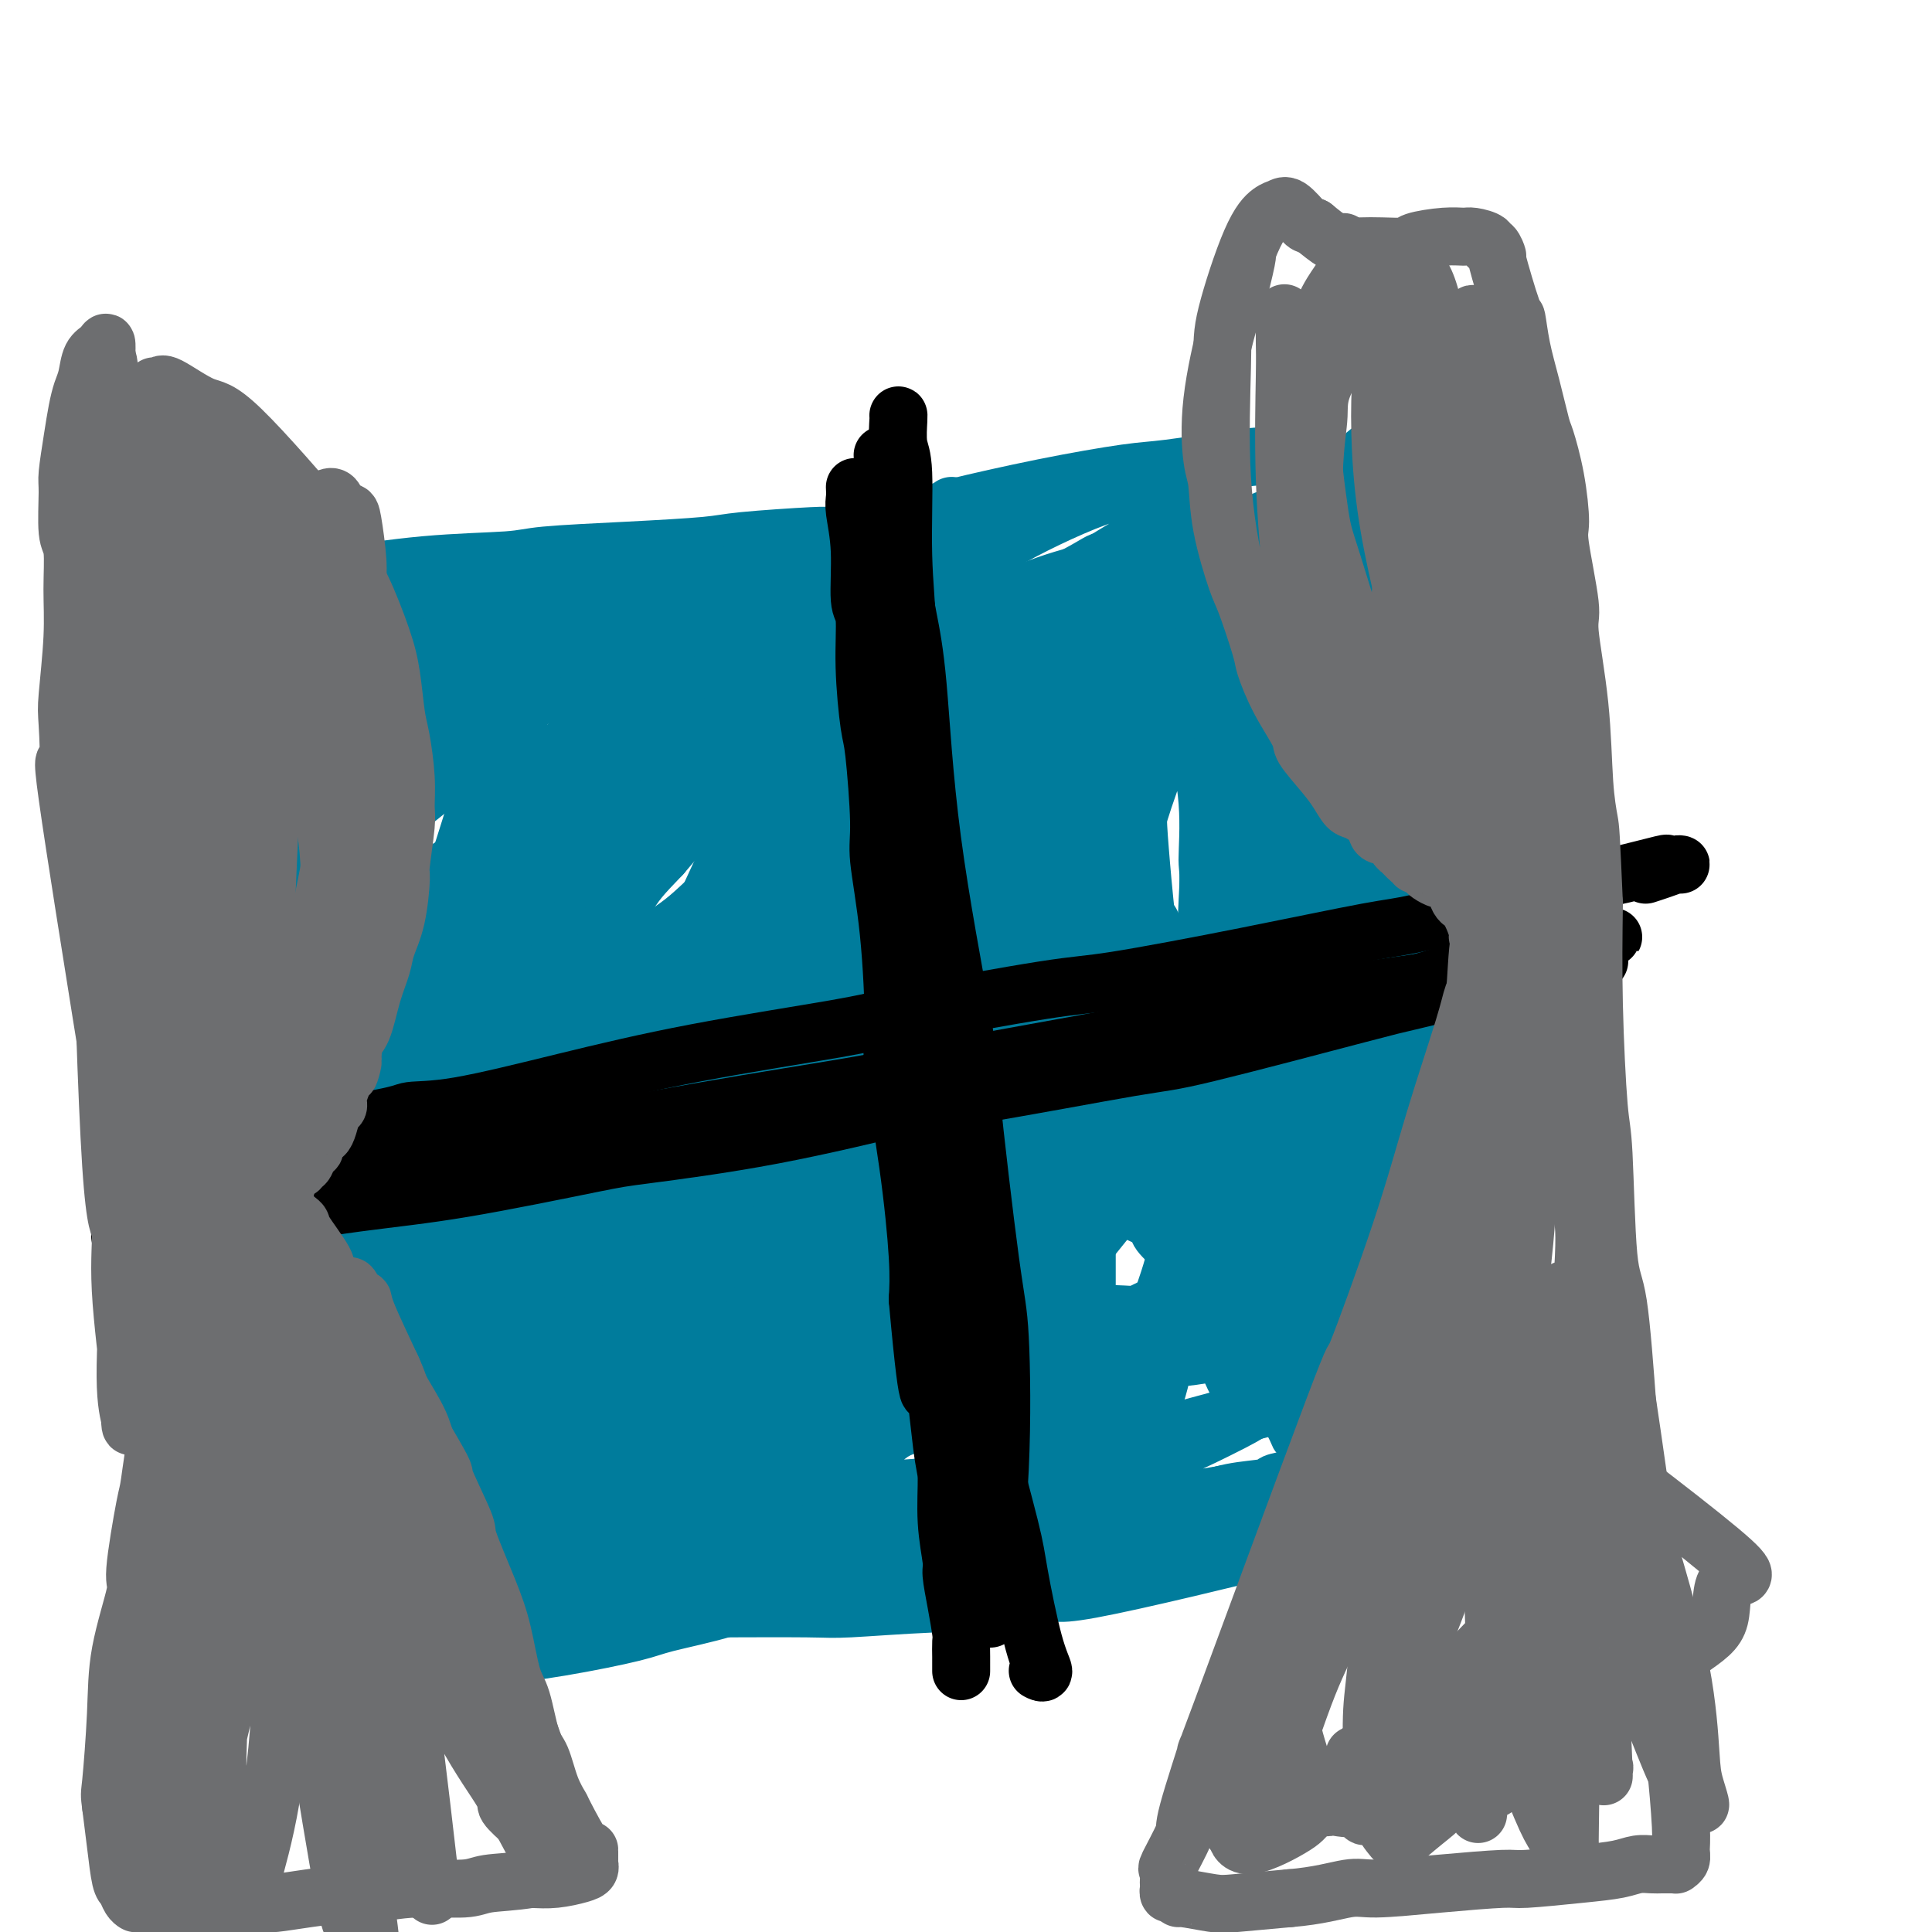 <svg viewBox='0 0 400 400' version='1.1' xmlns='http://www.w3.org/2000/svg' xmlns:xlink='http://www.w3.org/1999/xlink'><g fill='none' stroke='#007C9C' stroke-width='12' stroke-linecap='round' stroke-linejoin='round'><path d='M27,121c-0.000,-0.000 -0.001,-0.000 0,0c0.001,0.000 0.002,0.001 0,0c-0.002,-0.001 -0.008,-0.004 0,0c0.008,0.004 0.031,0.016 0,0c-0.031,-0.016 -0.114,-0.061 0,0c0.114,0.061 0.425,0.228 1,0c0.575,-0.228 1.414,-0.853 4,-1c2.586,-0.147 6.920,0.182 13,0c6.080,-0.182 13.908,-0.875 18,-1c4.092,-0.125 4.448,0.317 8,0c3.552,-0.317 10.299,-1.394 17,-2c6.701,-0.606 13.356,-0.739 17,-1c3.644,-0.261 4.276,-0.648 8,-1c3.724,-0.352 10.539,-0.669 17,-1c6.461,-0.331 12.566,-0.677 16,-1c3.434,-0.323 4.195,-0.622 8,-1c3.805,-0.378 10.652,-0.833 14,-1c3.348,-0.167 3.196,-0.045 5,0c1.804,0.045 5.565,0.012 9,0c3.435,-0.012 6.544,-0.003 8,0c1.456,0.003 1.258,0.001 2,0c0.742,-0.001 2.422,-0.000 4,0c1.578,0.000 3.054,0.000 4,0c0.946,-0.000 1.364,-0.000 2,0c0.636,0.000 1.491,0.000 2,0c0.509,-0.000 0.673,-0.000 1,0c0.327,0.000 0.819,0.000 1,0c0.181,-0.000 0.052,-0.000 0,0c-0.052,0.000 -0.026,0.000 0,0'/><path d='M197,105c0.000,-0.000 0.000,-0.000 0,0c-0.000,0.000 -0.000,0.001 0,0c0.000,-0.001 0.000,-0.003 0,0c-0.000,0.003 -0.001,0.011 0,0c0.001,-0.011 0.004,-0.040 0,0c-0.004,0.040 -0.015,0.148 0,0c0.015,-0.148 0.057,-0.551 0,0c-0.057,0.551 -0.211,2.058 0,3c0.211,0.942 0.789,1.321 1,3c0.211,1.679 0.057,4.660 0,8c-0.057,3.340 -0.015,7.039 0,9c0.015,1.961 0.004,2.183 0,4c-0.004,1.817 -0.000,5.230 0,10c0.000,4.770 -0.003,10.896 0,14c0.003,3.104 0.011,3.184 0,7c-0.011,3.816 -0.041,11.367 0,15c0.041,3.633 0.155,3.346 0,6c-0.155,2.654 -0.577,8.247 -1,13c-0.423,4.753 -0.845,8.665 -1,11c-0.155,2.335 -0.041,3.092 0,5c0.041,1.908 0.011,4.969 0,7c-0.011,2.031 -0.003,3.034 0,4c0.003,0.966 0.001,1.895 0,3c-0.001,1.105 -0.000,2.387 0,3c0.000,0.613 0.000,0.556 0,1c-0.000,0.444 -0.000,1.387 0,2c0.000,0.613 0.000,0.896 0,1c-0.000,0.104 -0.000,0.030 0,0c0.000,-0.030 0.000,-0.015 0,0'/><path d='M196,240c-0.006,-0.001 -0.012,-0.001 0,0c0.012,0.001 0.043,0.004 0,0c-0.043,-0.004 -0.160,-0.015 0,0c0.160,0.015 0.596,0.055 0,0c-0.596,-0.055 -2.226,-0.204 -3,0c-0.774,0.204 -0.693,0.762 -2,1c-1.307,0.238 -4.002,0.157 -6,0c-1.998,-0.157 -3.297,-0.389 -6,0c-2.703,0.389 -6.808,1.400 -11,2c-4.192,0.600 -8.471,0.791 -11,1c-2.529,0.209 -3.310,0.438 -6,1c-2.690,0.562 -7.290,1.457 -12,2c-4.710,0.543 -9.530,0.733 -12,1c-2.470,0.267 -2.588,0.611 -5,1c-2.412,0.389 -7.116,0.822 -11,1c-3.884,0.178 -6.947,0.100 -9,0c-2.053,-0.100 -3.095,-0.223 -6,0c-2.905,0.223 -7.672,0.792 -10,1c-2.328,0.208 -2.215,0.057 -4,0c-1.785,-0.057 -5.466,-0.019 -8,0c-2.534,0.019 -3.920,0.019 -5,0c-1.080,-0.019 -1.852,-0.058 -3,0c-1.148,0.058 -2.671,0.212 -4,0c-1.329,-0.212 -2.465,-0.789 -3,-1c-0.535,-0.211 -0.469,-0.057 -1,0c-0.531,0.057 -1.658,0.015 -2,0c-0.342,-0.015 0.100,-0.004 0,0c-0.100,0.004 -0.743,0.001 -1,0c-0.257,-0.001 -0.129,-0.001 0,0'/><path d='M56,260c0.000,0.002 0.001,0.003 0,0c-0.001,-0.003 -0.003,-0.011 0,0c0.003,0.011 0.010,0.041 0,0c-0.010,-0.041 -0.039,-0.151 0,0c0.039,0.151 0.145,0.565 0,0c-0.145,-0.565 -0.542,-2.109 -1,-3c-0.458,-0.891 -0.977,-1.131 -2,-3c-1.023,-1.869 -2.550,-5.369 -3,-7c-0.450,-1.631 0.178,-1.395 0,-3c-0.178,-1.605 -1.162,-5.051 -2,-9c-0.838,-3.949 -1.529,-8.400 -2,-11c-0.471,-2.600 -0.722,-3.348 -1,-6c-0.278,-2.652 -0.581,-7.209 -1,-11c-0.419,-3.791 -0.952,-6.815 -2,-11c-1.048,-4.185 -2.612,-9.532 -3,-12c-0.388,-2.468 0.399,-2.059 0,-5c-0.399,-2.941 -1.986,-9.234 -3,-12c-1.014,-2.766 -1.456,-2.005 -2,-4c-0.544,-1.995 -1.190,-6.745 -2,-11c-0.810,-4.255 -1.785,-8.014 -2,-10c-0.215,-1.986 0.331,-2.198 0,-4c-0.331,-1.802 -1.539,-5.195 -2,-7c-0.461,-1.805 -0.176,-2.024 0,-3c0.176,-0.976 0.243,-2.709 0,-4c-0.243,-1.291 -0.797,-2.139 -1,-3c-0.203,-0.861 -0.054,-1.733 0,-2c0.054,-0.267 0.015,0.073 0,0c-0.015,-0.073 -0.004,-0.558 0,-1c0.004,-0.442 0.001,-0.841 0,-1c-0.001,-0.159 -0.001,-0.080 0,0'/><path d='M34,126c0.001,-0.001 0.001,-0.002 0,0c-0.001,0.002 -0.004,0.006 0,0c0.004,-0.006 0.015,-0.023 0,0c-0.015,0.023 -0.057,0.086 0,0c0.057,-0.086 0.212,-0.320 0,0c-0.212,0.320 -0.789,1.195 -1,2c-0.211,0.805 -0.054,1.539 0,3c0.054,1.461 0.004,3.649 0,5c-0.004,1.351 0.039,1.867 0,3c-0.039,1.133 -0.159,2.885 0,4c0.159,1.115 0.596,1.592 1,2c0.404,0.408 0.775,0.746 1,1c0.225,0.254 0.305,0.425 2,0c1.695,-0.425 5.007,-1.447 7,-2c1.993,-0.553 2.668,-0.638 5,-2c2.332,-1.362 6.322,-4.000 9,-6c2.678,-2.000 4.044,-3.360 5,-4c0.956,-0.640 1.503,-0.560 2,-1c0.497,-0.440 0.943,-1.399 1,-2c0.057,-0.601 -0.275,-0.842 0,-1c0.275,-0.158 1.155,-0.231 1,0c-0.155,0.231 -1.347,0.768 -2,1c-0.653,0.232 -0.767,0.160 -3,2c-2.233,1.840 -6.585,5.593 -10,9c-3.415,3.407 -5.893,6.468 -7,8c-1.107,1.532 -0.843,1.534 -1,2c-0.157,0.466 -0.735,1.395 -1,2c-0.265,0.605 -0.219,0.887 0,1c0.219,0.113 0.609,0.056 1,0'/><path d='M44,153c-0.040,1.874 3.860,0.058 6,-1c2.140,-1.058 2.522,-1.357 6,-3c3.478,-1.643 10.053,-4.630 16,-8c5.947,-3.370 11.265,-7.123 14,-9c2.735,-1.877 2.887,-1.878 4,-3c1.113,-1.122 3.187,-3.365 4,-4c0.813,-0.635 0.366,0.339 1,0c0.634,-0.339 2.349,-1.991 1,-1c-1.349,0.991 -5.761,4.626 -9,7c-3.239,2.374 -5.303,3.486 -7,5c-1.697,1.514 -3.026,3.428 -7,7c-3.974,3.572 -10.595,8.801 -15,13c-4.405,4.199 -6.596,7.366 -8,9c-1.404,1.634 -2.022,1.733 -3,3c-0.978,1.267 -2.316,3.701 -3,5c-0.684,1.299 -0.716,1.462 -1,2c-0.284,0.538 -0.822,1.452 -1,2c-0.178,0.548 0.004,0.732 1,1c0.996,0.268 2.805,0.620 7,-1c4.195,-1.620 10.777,-5.214 15,-7c4.223,-1.786 6.089,-1.765 11,-5c4.911,-3.235 12.867,-9.726 20,-15c7.133,-5.274 13.442,-9.331 17,-12c3.558,-2.669 4.365,-3.949 7,-6c2.635,-2.051 7.098,-4.873 10,-7c2.902,-2.127 4.242,-3.560 5,-4c0.758,-0.440 0.935,0.112 1,0c0.065,-0.112 0.019,-0.889 0,-1c-0.019,-0.111 -0.009,0.445 0,1'/><path d='M136,121c7.626,-5.326 -3.310,3.361 -8,7c-4.690,3.639 -3.134,2.232 -6,5c-2.866,2.768 -10.153,9.712 -17,16c-6.847,6.288 -13.253,11.922 -17,15c-3.747,3.078 -4.836,3.602 -9,7c-4.164,3.398 -11.402,9.670 -15,13c-3.598,3.330 -3.557,3.720 -5,5c-1.443,1.280 -4.371,3.452 -6,5c-1.629,1.548 -1.959,2.472 -2,3c-0.041,0.528 0.206,0.661 0,1c-0.206,0.339 -0.864,0.886 0,1c0.864,0.114 3.250,-0.203 8,-2c4.750,-1.797 11.864,-5.073 16,-7c4.136,-1.927 5.295,-2.505 11,-6c5.705,-3.495 15.955,-9.907 21,-13c5.045,-3.093 4.883,-2.868 9,-6c4.117,-3.132 12.513,-9.621 19,-15c6.487,-5.379 11.064,-9.648 16,-14c4.936,-4.352 10.231,-8.787 13,-11c2.769,-2.213 3.013,-2.205 4,-3c0.987,-0.795 2.718,-2.394 3,-3c0.282,-0.606 -0.884,-0.218 -1,0c-0.116,0.218 0.820,0.267 -2,3c-2.820,2.733 -9.394,8.149 -13,11c-3.606,2.851 -4.242,3.138 -10,9c-5.758,5.862 -16.637,17.300 -22,23c-5.363,5.700 -5.211,5.662 -10,11c-4.789,5.338 -14.520,16.053 -23,25c-8.480,8.947 -15.709,16.128 -20,21c-4.291,4.872 -5.646,7.436 -7,10'/><path d='M63,232c-10.803,12.043 -7.810,8.651 -7,8c0.810,-0.651 -0.562,1.439 -1,2c-0.438,0.561 0.057,-0.406 1,-1c0.943,-0.594 2.335,-0.815 5,-2c2.665,-1.185 6.604,-3.335 14,-9c7.396,-5.665 18.249,-14.844 24,-20c5.751,-5.156 6.401,-6.287 11,-11c4.599,-4.713 13.148,-13.008 21,-20c7.852,-6.992 15.008,-12.682 19,-16c3.992,-3.318 4.821,-4.265 8,-7c3.179,-2.735 8.710,-7.259 12,-10c3.290,-2.741 4.340,-3.700 5,-4c0.660,-0.300 0.930,0.059 1,0c0.070,-0.059 -0.058,-0.536 -1,0c-0.942,0.536 -2.696,2.083 -4,3c-1.304,0.917 -2.157,1.202 -6,5c-3.843,3.798 -10.675,11.107 -15,15c-4.325,3.893 -6.141,4.369 -11,9c-4.859,4.631 -12.759,13.415 -20,21c-7.241,7.585 -13.821,13.970 -20,20c-6.179,6.030 -11.957,11.707 -15,15c-3.043,3.293 -3.350,4.204 -5,6c-1.650,1.796 -4.644,4.478 -6,6c-1.356,1.522 -1.073,1.883 -1,2c0.073,0.117 -0.063,-0.009 0,0c0.063,0.009 0.326,0.153 1,0c0.674,-0.153 1.758,-0.602 5,-2c3.242,-1.398 8.642,-3.746 16,-8c7.358,-4.254 16.673,-10.415 22,-14c5.327,-3.585 6.665,-4.596 11,-8c4.335,-3.404 11.668,-9.202 19,-15'/><path d='M146,197c11.618,-8.189 14.663,-10.162 18,-13c3.337,-2.838 6.966,-6.539 9,-8c2.034,-1.461 2.474,-0.680 3,-1c0.526,-0.320 1.138,-1.741 1,-2c-0.138,-0.259 -1.027,0.642 -1,1c0.027,0.358 0.968,0.171 -1,2c-1.968,1.829 -6.847,5.674 -10,8c-3.153,2.326 -4.581,3.132 -9,7c-4.419,3.868 -11.828,10.798 -18,16c-6.172,5.202 -11.107,8.675 -17,14c-5.893,5.325 -12.744,12.503 -17,17c-4.256,4.497 -5.916,6.313 -7,8c-1.084,1.687 -1.591,3.244 -2,4c-0.409,0.756 -0.720,0.710 -1,1c-0.280,0.290 -0.528,0.916 0,1c0.528,0.084 1.832,-0.374 3,-1c1.168,-0.626 2.201,-1.419 5,-3c2.799,-1.581 7.365,-3.950 14,-8c6.635,-4.050 15.338,-9.780 20,-13c4.662,-3.220 5.284,-3.931 9,-7c3.716,-3.069 10.525,-8.498 16,-13c5.475,-4.502 9.616,-8.078 12,-10c2.384,-1.922 3.011,-2.190 4,-3c0.989,-0.810 2.340,-2.162 3,-3c0.660,-0.838 0.631,-1.163 -1,0c-1.631,1.163 -4.862,3.813 -7,5c-2.138,1.187 -3.182,0.911 -6,3c-2.818,2.089 -7.409,6.545 -12,11'/><path d='M154,210c-5.291,4.583 -5.520,6.541 -6,8c-0.480,1.459 -1.211,2.421 -2,4c-0.789,1.579 -1.636,3.777 -2,5c-0.364,1.223 -0.247,1.473 0,2c0.247,0.527 0.622,1.332 1,2c0.378,0.668 0.757,1.199 3,1c2.243,-0.199 6.350,-1.127 9,-2c2.650,-0.873 3.844,-1.692 7,-4c3.156,-2.308 8.275,-6.105 12,-10c3.725,-3.895 6.056,-7.889 9,-14c2.944,-6.111 6.503,-14.338 8,-18c1.497,-3.662 0.933,-2.757 1,-3c0.067,-0.243 0.764,-1.634 1,-2c0.236,-0.366 0.012,0.292 0,0c-0.012,-0.292 0.190,-1.533 0,-2c-0.190,-0.467 -0.770,-0.159 -1,0c-0.230,0.159 -0.109,0.167 -1,1c-0.891,0.833 -2.795,2.489 -5,6c-2.205,3.511 -4.711,8.877 -6,12c-1.289,3.123 -1.362,4.002 -2,7c-0.638,2.998 -1.843,8.116 -2,12c-0.157,3.884 0.732,6.533 1,8c0.268,1.467 -0.087,1.752 0,3c0.087,1.248 0.614,3.459 1,5c0.386,1.541 0.631,2.414 1,3c0.369,0.586 0.861,0.886 1,1c0.139,0.114 -0.076,0.041 0,0c0.076,-0.041 0.444,-0.049 1,-1c0.556,-0.951 1.302,-2.843 2,-7c0.698,-4.157 1.349,-10.578 2,-17'/><path d='M187,210c1.155,-5.032 1.041,-5.611 1,-11c-0.041,-5.389 -0.011,-15.588 0,-21c0.011,-5.412 0.003,-6.038 0,-10c-0.003,-3.962 0.000,-11.261 0,-17c-0.000,-5.739 -0.004,-9.919 0,-13c0.004,-3.081 0.016,-5.064 0,-6c-0.016,-0.936 -0.061,-0.827 0,-1c0.061,-0.173 0.229,-0.629 0,-1c-0.229,-0.371 -0.856,-0.657 -1,-1c-0.144,-0.343 0.196,-0.745 -1,0c-1.196,0.745 -3.928,2.635 -7,6c-3.072,3.365 -6.485,8.206 -11,15c-4.515,6.794 -10.131,15.542 -13,20c-2.869,4.458 -2.991,4.628 -5,9c-2.009,4.372 -5.906,12.948 -8,17c-2.094,4.052 -2.385,3.580 -3,5c-0.615,1.420 -1.553,4.733 -2,6c-0.447,1.267 -0.401,0.489 0,0c0.401,-0.489 1.158,-0.689 1,0c-0.158,0.689 -1.231,2.268 1,0c2.231,-2.268 7.765,-8.383 11,-12c3.235,-3.617 4.169,-4.737 8,-10c3.831,-5.263 10.558,-14.668 16,-23c5.442,-8.332 9.599,-15.591 12,-20c2.401,-4.409 3.047,-5.970 4,-9c0.953,-3.030 2.215,-7.530 3,-10c0.785,-2.470 1.094,-2.910 1,-3c-0.094,-0.090 -0.592,0.172 -1,0c-0.408,-0.172 -0.725,-0.777 -5,1c-4.275,1.777 -12.507,5.936 -18,9c-5.493,3.064 -8.246,5.032 -11,7'/><path d='M159,137c-9.551,5.833 -15.929,11.916 -23,19c-7.071,7.084 -14.836,15.169 -19,20c-4.164,4.831 -4.726,6.407 -8,11c-3.274,4.593 -9.258,12.201 -13,17c-3.742,4.799 -5.242,6.788 -6,8c-0.758,1.212 -0.774,1.646 -1,2c-0.226,0.354 -0.660,0.629 0,1c0.660,0.371 2.415,0.840 4,1c1.585,0.160 2.999,0.011 6,-1c3.001,-1.011 7.589,-2.886 15,-7c7.411,-4.114 17.645,-10.468 23,-14c5.355,-3.532 5.832,-4.244 11,-9c5.168,-4.756 15.028,-13.558 20,-18c4.972,-4.442 5.056,-4.523 8,-8c2.944,-3.477 8.748,-10.349 12,-15c3.252,-4.651 3.952,-7.082 4,-9c0.048,-1.918 -0.555,-3.324 -1,-4c-0.445,-0.676 -0.730,-0.623 -2,-2c-1.270,-1.377 -3.523,-4.183 -9,-5c-5.477,-0.817 -14.176,0.355 -19,1c-4.824,0.645 -5.773,0.763 -12,3c-6.227,2.237 -17.733,6.592 -24,9c-6.267,2.408 -7.295,2.869 -12,6c-4.705,3.131 -13.087,8.932 -20,14c-6.913,5.068 -12.358,9.403 -17,14c-4.642,4.597 -8.481,9.458 -10,12c-1.519,2.542 -0.716,2.767 -1,4c-0.284,1.233 -1.653,3.475 -1,5c0.653,1.525 3.330,2.334 5,3c1.670,0.666 2.334,1.190 6,1c3.666,-0.190 10.333,-1.095 17,-2'/><path d='M92,194c8.635,-2.184 18.722,-7.144 24,-10c5.278,-2.856 5.747,-3.610 10,-7c4.253,-3.390 12.290,-9.418 19,-15c6.710,-5.582 12.094,-10.720 15,-14c2.906,-3.280 3.334,-4.702 5,-8c1.666,-3.298 4.568,-8.473 6,-11c1.432,-2.527 1.393,-2.405 1,-3c-0.393,-0.595 -1.140,-1.906 -3,-4c-1.860,-2.094 -4.832,-4.972 -10,-6c-5.168,-1.028 -12.531,-0.207 -17,0c-4.469,0.207 -6.045,-0.200 -11,1c-4.955,1.200 -13.291,4.008 -21,7c-7.709,2.992 -14.793,6.169 -19,8c-4.207,1.831 -5.538,2.315 -9,4c-3.462,1.685 -9.055,4.570 -13,7c-3.945,2.430 -6.241,4.404 -7,5c-0.759,0.596 0.021,-0.186 0,0c-0.021,0.186 -0.841,1.339 -1,2c-0.159,0.661 0.343,0.831 1,1c0.657,0.169 1.469,0.337 4,1c2.531,0.663 6.780,1.821 13,1c6.220,-0.821 14.412,-3.620 19,-5c4.588,-1.380 5.571,-1.339 9,-3c3.429,-1.661 9.304,-5.023 13,-7c3.696,-1.977 5.212,-2.570 6,-3c0.788,-0.430 0.846,-0.696 1,-1c0.154,-0.304 0.403,-0.645 0,-1c-0.403,-0.355 -1.459,-0.724 -2,-1c-0.541,-0.276 -0.569,-0.459 -4,-1c-3.431,-0.541 -10.266,-1.440 -15,-2c-4.734,-0.560 -7.367,-0.780 -10,-1'/><path d='M96,128c-7.796,-0.056 -14.785,1.306 -22,2c-7.215,0.694 -14.654,0.722 -19,1c-4.346,0.278 -5.599,0.808 -8,1c-2.401,0.192 -5.952,0.048 -8,0c-2.048,-0.048 -2.595,0.000 -3,0c-0.405,-0.000 -0.669,-0.050 -1,0c-0.331,0.050 -0.727,0.198 1,3c1.727,2.802 5.579,8.258 7,10c1.421,1.742 0.412,-0.229 4,8c3.588,8.229 11.775,26.659 16,36c4.225,9.341 4.489,9.592 5,10c0.511,0.408 1.268,0.973 2,2c0.732,1.027 1.439,2.517 2,3c0.561,0.483 0.978,-0.041 1,0c0.022,0.041 -0.349,0.647 0,0c0.349,-0.647 1.417,-2.546 2,-4c0.583,-1.454 0.680,-2.462 1,-6c0.320,-3.538 0.862,-9.607 1,-16c0.138,-6.393 -0.129,-13.110 -1,-19c-0.871,-5.890 -2.347,-10.953 -3,-14c-0.653,-3.047 -0.485,-4.077 -1,-6c-0.515,-1.923 -1.713,-4.741 -2,-6c-0.287,-1.259 0.338,-0.961 0,-1c-0.338,-0.039 -1.640,-0.414 -2,-1c-0.360,-0.586 0.223,-1.384 0,-1c-0.223,0.384 -1.252,1.950 -2,3c-0.748,1.050 -1.214,1.586 -2,5c-0.786,3.414 -1.893,9.707 -3,16'/><path d='M61,154c-1.519,8.223 -1.816,17.279 -2,22c-0.184,4.721 -0.256,5.106 0,11c0.256,5.894 0.839,17.297 1,23c0.161,5.703 -0.102,5.705 0,8c0.102,2.295 0.567,6.882 1,9c0.433,2.118 0.834,1.767 1,1c0.166,-0.767 0.098,-1.952 0,-7c-0.098,-5.048 -0.224,-13.960 0,-18c0.224,-4.040 0.798,-3.207 0,-10c-0.798,-6.793 -2.970,-21.211 -4,-28c-1.030,-6.789 -0.919,-5.948 -1,-6c-0.081,-0.052 -0.355,-0.996 -1,-3c-0.645,-2.004 -1.660,-5.070 -2,-6c-0.340,-0.930 -0.005,0.274 0,0c0.005,-0.274 -0.321,-2.025 0,-2c0.321,0.025 1.289,1.827 2,3c0.711,1.173 1.167,1.717 2,5c0.833,3.283 2.045,9.305 4,17c1.955,7.695 4.652,17.063 6,22c1.348,4.937 1.346,5.442 2,9c0.654,3.558 1.965,10.170 3,14c1.035,3.830 1.795,4.877 2,5c0.205,0.123 -0.145,-0.680 0,-1c0.145,-0.320 0.785,-0.158 1,0c0.215,0.158 0.006,0.310 1,-2c0.994,-2.310 3.191,-7.084 6,-13c2.809,-5.916 6.231,-12.976 9,-20c2.769,-7.024 4.884,-14.012 7,-21'/><path d='M99,166c4.333,-10.002 3.165,-6.507 4,-8c0.835,-1.493 3.673,-7.974 5,-11c1.327,-3.026 1.142,-2.598 1,-3c-0.142,-0.402 -0.240,-1.633 0,-2c0.240,-0.367 0.819,0.130 1,0c0.181,-0.130 -0.037,-0.887 0,-1c0.037,-0.113 0.328,0.419 0,1c-0.328,0.581 -1.275,1.213 -2,4c-0.725,2.787 -1.230,7.730 -2,13c-0.770,5.270 -1.807,10.866 -2,15c-0.193,4.134 0.457,6.805 1,8c0.543,1.195 0.980,0.915 1,1c0.020,0.085 -0.377,0.535 0,1c0.377,0.465 1.527,0.944 2,1c0.473,0.056 0.267,-0.312 1,-1c0.733,-0.688 2.405,-1.697 5,-6c2.595,-4.303 6.115,-11.902 8,-16c1.885,-4.098 2.136,-4.697 3,-9c0.864,-4.303 2.340,-12.309 3,-17c0.660,-4.691 0.504,-6.065 0,-7c-0.504,-0.935 -1.355,-1.430 -2,-2c-0.645,-0.570 -1.083,-1.215 -3,-2c-1.917,-0.785 -5.311,-1.710 -7,-2c-1.689,-0.290 -1.671,0.056 -4,1c-2.329,0.944 -7.004,2.485 -12,7c-4.996,4.515 -10.314,12.003 -13,16c-2.686,3.997 -2.741,4.504 -5,10c-2.259,5.496 -6.724,15.980 -9,22c-2.276,6.020 -2.365,7.577 -3,11c-0.635,3.423 -1.818,8.711 -3,14'/><path d='M67,204c-0.923,5.168 -0.232,5.589 0,6c0.232,0.411 0.005,0.812 0,1c-0.005,0.188 0.213,0.163 2,-1c1.787,-1.163 5.143,-3.464 7,-5c1.857,-1.536 2.215,-2.306 5,-6c2.785,-3.694 7.997,-10.312 12,-17c4.003,-6.688 6.798,-13.447 8,-17c1.202,-3.553 0.810,-3.899 1,-6c0.190,-2.101 0.963,-5.955 1,-8c0.037,-2.045 -0.660,-2.279 -1,-3c-0.340,-0.721 -0.321,-1.929 -3,-3c-2.679,-1.071 -8.055,-2.005 -11,-2c-2.945,0.005 -3.457,0.950 -6,3c-2.543,2.050 -7.115,5.204 -11,10c-3.885,4.796 -7.083,11.232 -9,18c-1.917,6.768 -2.552,13.866 -3,18c-0.448,4.134 -0.708,5.304 0,9c0.708,3.696 2.386,9.918 3,13c0.614,3.082 0.166,3.024 1,4c0.834,0.976 2.952,2.985 5,4c2.048,1.015 4.027,1.036 5,1c0.973,-0.036 0.940,-0.127 3,-2c2.060,-1.873 6.213,-5.526 10,-10c3.787,-4.474 7.210,-9.769 10,-18c2.790,-8.231 4.949,-19.398 6,-25c1.051,-5.602 0.994,-5.639 1,-10c0.006,-4.361 0.074,-13.045 0,-17c-0.074,-3.955 -0.289,-3.180 -1,-4c-0.711,-0.820 -1.917,-3.234 -4,-4c-2.083,-0.766 -5.041,0.117 -8,1'/><path d='M90,134c-1.797,0.072 -2.288,-0.249 -6,2c-3.712,2.249 -10.643,7.068 -14,10c-3.357,2.932 -3.140,3.979 -5,8c-1.860,4.021 -5.797,11.018 -8,18c-2.203,6.982 -2.672,13.949 -3,18c-0.328,4.051 -0.514,5.186 0,9c0.514,3.814 1.728,10.306 3,15c1.272,4.694 2.601,7.588 5,10c2.399,2.412 5.867,4.340 8,5c2.133,0.660 2.932,0.050 6,0c3.068,-0.050 8.404,0.460 14,-2c5.596,-2.460 11.451,-7.890 15,-11c3.549,-3.110 4.790,-3.899 8,-8c3.210,-4.101 8.388,-11.513 13,-19c4.612,-7.487 8.657,-15.049 11,-19c2.343,-3.951 2.985,-4.292 4,-8c1.015,-3.708 2.403,-10.785 3,-14c0.597,-3.215 0.405,-2.569 0,-3c-0.405,-0.431 -1.021,-1.939 -2,-3c-0.979,-1.061 -2.320,-1.675 -5,-1c-2.680,0.675 -6.700,2.639 -9,4c-2.300,1.361 -2.882,2.118 -6,5c-3.118,2.882 -8.774,7.891 -12,15c-3.226,7.109 -4.024,16.320 -5,21c-0.976,4.680 -2.130,4.829 -2,10c0.130,5.171 1.545,15.365 2,20c0.455,4.635 -0.049,3.712 1,5c1.049,1.288 3.652,4.789 7,6c3.348,1.211 7.440,0.134 10,0c2.560,-0.134 3.589,0.676 7,-1c3.411,-1.676 9.206,-5.838 15,-10'/><path d='M145,216c4.677,-3.878 8.870,-8.571 13,-15c4.130,-6.429 8.197,-14.592 10,-19c1.803,-4.408 1.343,-5.062 2,-8c0.657,-2.938 2.432,-8.162 3,-11c0.568,-2.838 -0.070,-3.291 -1,-4c-0.930,-0.709 -2.152,-1.674 -4,-3c-1.848,-1.326 -4.323,-3.013 -6,-4c-1.677,-0.987 -2.556,-1.275 -5,-1c-2.444,0.275 -6.454,1.111 -11,4c-4.546,2.889 -9.629,7.829 -12,10c-2.371,2.171 -2.029,1.573 -4,7c-1.971,5.427 -6.256,16.880 -8,22c-1.744,5.120 -0.947,3.908 0,7c0.947,3.092 2.045,10.488 3,14c0.955,3.512 1.768,3.142 3,6c1.232,2.858 2.883,8.946 6,13c3.117,4.054 7.701,6.074 10,7c2.299,0.926 2.315,0.758 5,1c2.685,0.242 8.041,0.892 11,1c2.959,0.108 3.523,-0.328 6,-2c2.477,-1.672 6.867,-4.581 11,-9c4.133,-4.419 8.009,-10.347 10,-14c1.991,-3.653 2.096,-5.031 3,-9c0.904,-3.969 2.606,-10.531 3,-16c0.394,-5.469 -0.522,-9.846 -1,-12c-0.478,-2.154 -0.519,-2.085 -1,-3c-0.481,-0.915 -1.402,-2.814 -3,-4c-1.598,-1.186 -3.872,-1.658 -5,-2c-1.128,-0.342 -1.112,-0.554 -3,0c-1.888,0.554 -5.682,1.872 -9,4c-3.318,2.128 -6.159,5.064 -9,8'/><path d='M162,184c-4.143,4.410 -5.500,9.436 -6,12c-0.500,2.564 -0.141,2.667 0,5c0.141,2.333 0.066,6.895 0,9c-0.066,2.105 -0.121,1.752 1,3c1.121,1.248 3.417,4.097 5,6c1.583,1.903 2.451,2.860 4,3c1.549,0.140 3.779,-0.535 5,-1c1.221,-0.465 1.431,-0.718 3,-2c1.569,-1.282 4.495,-3.593 6,-5c1.505,-1.407 1.588,-1.908 2,-3c0.412,-1.092 1.153,-2.773 0,-4c-1.153,-1.227 -4.202,-2.000 -6,-2c-1.798,0.000 -2.347,0.774 -5,2c-2.653,1.226 -7.412,2.903 -13,6c-5.588,3.097 -12.007,7.614 -15,10c-2.993,2.386 -2.560,2.639 -4,4c-1.440,1.361 -4.754,3.828 -7,5c-2.246,1.172 -3.424,1.050 -4,1c-0.576,-0.050 -0.550,-0.027 -2,-1c-1.450,-0.973 -4.374,-2.941 -6,-4c-1.626,-1.059 -1.952,-1.208 -4,-4c-2.048,-2.792 -5.816,-8.226 -9,-13c-3.184,-4.774 -5.784,-8.886 -7,-11c-1.216,-2.114 -1.049,-2.229 -2,-4c-0.951,-1.771 -3.019,-5.196 -5,-8c-1.981,-2.804 -3.876,-4.986 -6,-7c-2.124,-2.014 -4.476,-3.859 -6,-5c-1.524,-1.141 -2.218,-1.576 -3,-2c-0.782,-0.424 -1.652,-0.835 -2,-1c-0.348,-0.165 -0.174,-0.082 0,0'/><path d='M41,168c-0.001,-0.006 -0.002,-0.012 0,0c0.002,0.012 0.007,0.041 0,0c-0.007,-0.041 -0.027,-0.153 0,0c0.027,0.153 0.099,0.570 0,0c-0.099,-0.570 -0.370,-2.128 0,3c0.370,5.128 1.382,16.941 2,24c0.618,7.059 0.840,9.365 1,12c0.160,2.635 0.256,5.600 1,11c0.744,5.400 2.137,13.234 3,21c0.863,7.766 1.198,15.464 2,20c0.802,4.536 2.072,5.911 3,9c0.928,3.089 1.513,7.891 2,11c0.487,3.109 0.874,4.526 1,5c0.126,0.474 -0.010,0.007 0,0c0.010,-0.007 0.167,0.448 0,0c-0.167,-0.448 -0.657,-1.799 -1,-3c-0.343,-1.201 -0.540,-2.252 -1,-6c-0.460,-3.748 -1.185,-10.193 -2,-19c-0.815,-8.807 -1.721,-19.976 -2,-26c-0.279,-6.024 0.069,-6.902 0,-12c-0.069,-5.098 -0.554,-14.416 -1,-19c-0.446,-4.584 -0.852,-4.432 -1,-6c-0.148,-1.568 -0.038,-4.854 0,-6c0.038,-1.146 0.003,-0.151 0,0c-0.003,0.151 0.027,-0.542 0,2c-0.027,2.542 -0.110,8.321 0,15c0.110,6.679 0.414,14.260 1,23c0.586,8.740 1.453,18.640 2,25c0.547,6.360 0.773,9.180 1,12'/><path d='M52,264c1.133,16.042 1.965,17.647 3,23c1.035,5.353 2.274,14.456 3,19c0.726,4.544 0.938,4.531 1,6c0.062,1.469 -0.026,4.422 0,6c0.026,1.578 0.168,1.781 0,-2c-0.168,-3.781 -0.644,-11.545 -1,-16c-0.356,-4.455 -0.593,-5.601 -1,-14c-0.407,-8.399 -0.985,-24.050 -1,-32c-0.015,-7.950 0.533,-8.198 1,-14c0.467,-5.802 0.854,-17.158 1,-22c0.146,-4.842 0.052,-3.170 0,-3c-0.052,0.170 -0.060,-1.162 0,-2c0.060,-0.838 0.188,-1.182 0,0c-0.188,1.182 -0.693,3.891 -1,6c-0.307,2.109 -0.415,3.620 -1,8c-0.585,4.380 -1.646,11.631 -2,20c-0.354,8.369 -0.001,17.856 0,23c0.001,5.144 -0.349,5.943 0,10c0.349,4.057 1.399,11.370 2,17c0.601,5.630 0.753,9.577 1,12c0.247,2.423 0.588,3.321 1,5c0.412,1.679 0.894,4.138 1,6c0.106,1.862 -0.164,3.125 0,4c0.164,0.875 0.762,1.362 1,2c0.238,0.638 0.115,1.429 0,2c-0.115,0.571 -0.223,0.923 0,1c0.223,0.077 0.778,-0.121 1,0c0.222,0.121 0.111,0.560 0,1'/><path d='M61,330c1.276,7.914 0.966,2.699 1,1c0.034,-1.699 0.411,0.119 1,1c0.589,0.881 1.389,0.824 4,1c2.611,0.176 7.032,0.586 10,1c2.968,0.414 4.484,0.834 8,1c3.516,0.166 9.033,0.080 15,0c5.967,-0.080 12.386,-0.152 16,0c3.614,0.152 4.425,0.527 8,0c3.575,-0.527 9.914,-1.958 17,-3c7.086,-1.042 14.918,-1.696 18,-2c3.082,-0.304 1.414,-0.257 10,-1c8.586,-0.743 27.427,-2.274 36,-3c8.573,-0.726 6.877,-0.646 9,-1c2.123,-0.354 8.064,-1.141 14,-2c5.936,-0.859 11.868,-1.788 15,-2c3.132,-0.212 3.463,0.294 6,0c2.537,-0.294 7.281,-1.389 11,-2c3.719,-0.611 6.414,-0.737 8,-1c1.586,-0.263 2.065,-0.663 4,-1c1.935,-0.337 5.328,-0.611 7,-1c1.672,-0.389 1.624,-0.893 3,-1c1.376,-0.107 4.177,0.183 6,0c1.823,-0.183 2.668,-0.837 4,-1c1.332,-0.163 3.150,0.166 4,0c0.850,-0.166 0.732,-0.828 1,-1c0.268,-0.172 0.923,0.147 2,0c1.077,-0.147 2.577,-0.761 3,-1c0.423,-0.239 -0.232,-0.103 0,0c0.232,0.103 1.352,0.172 2,0c0.648,-0.172 0.824,-0.586 1,-1'/><path d='M305,311c8.637,-1.496 2.229,-0.235 0,0c-2.229,0.235 -0.279,-0.557 1,-1c1.279,-0.443 1.889,-0.538 2,-1c0.111,-0.462 -0.275,-1.289 0,-2c0.275,-0.711 1.210,-1.304 2,-5c0.790,-3.696 1.434,-10.494 2,-14c0.566,-3.506 1.052,-3.719 1,-9c-0.052,-5.281 -0.644,-15.629 -1,-21c-0.356,-5.371 -0.477,-5.766 -1,-10c-0.523,-4.234 -1.450,-12.307 -2,-21c-0.550,-8.693 -0.725,-18.006 -1,-23c-0.275,-4.994 -0.651,-5.669 -1,-11c-0.349,-5.331 -0.671,-15.318 -1,-23c-0.329,-7.682 -0.666,-13.060 -1,-19c-0.334,-5.940 -0.667,-12.443 -1,-15c-0.333,-2.557 -0.668,-1.170 -1,-4c-0.332,-2.830 -0.662,-9.878 -1,-13c-0.338,-3.122 -0.686,-2.316 -1,-3c-0.314,-0.684 -0.595,-2.856 -1,-4c-0.405,-1.144 -0.934,-1.261 -1,-2c-0.066,-0.739 0.333,-2.100 0,-3c-0.333,-0.900 -1.397,-1.340 -2,-2c-0.603,-0.660 -0.746,-1.539 -1,-2c-0.254,-0.461 -0.620,-0.505 -1,-1c-0.380,-0.495 -0.775,-1.442 -2,-2c-1.225,-0.558 -3.278,-0.727 -4,-1c-0.722,-0.273 -0.111,-0.651 -1,-1c-0.889,-0.349 -3.278,-0.671 -6,-1c-2.722,-0.329 -5.778,-0.665 -8,-1c-2.222,-0.335 -3.611,-0.667 -5,-1'/><path d='M269,95c-5.899,-0.887 -8.648,-0.606 -13,0c-4.352,0.606 -10.308,1.537 -14,2c-3.692,0.463 -5.118,0.457 -9,1c-3.882,0.543 -10.218,1.634 -17,3c-6.782,1.366 -14.009,3.006 -18,4c-3.991,0.994 -4.747,1.341 -10,3c-5.253,1.659 -15.004,4.629 -20,6c-4.996,1.371 -5.236,1.141 -8,2c-2.764,0.859 -8.051,2.806 -11,4c-2.949,1.194 -3.560,1.634 -4,2c-0.440,0.366 -0.708,0.659 0,1c0.708,0.341 2.391,0.730 4,1c1.609,0.270 3.143,0.420 7,1c3.857,0.580 10.038,1.589 18,2c7.962,0.411 17.704,0.223 23,0c5.296,-0.223 6.146,-0.480 11,-1c4.854,-0.520 13.712,-1.301 21,-2c7.288,-0.699 13.005,-1.316 16,-2c2.995,-0.684 3.268,-1.436 5,-2c1.732,-0.564 4.925,-0.939 6,-1c1.075,-0.061 0.034,0.193 0,0c-0.034,-0.193 0.940,-0.834 1,-1c0.060,-0.166 -0.794,0.144 -1,0c-0.206,-0.144 0.237,-0.741 -2,-1c-2.237,-0.259 -7.152,-0.180 -13,0c-5.848,0.180 -12.628,0.463 -21,3c-8.372,2.537 -18.337,7.330 -24,10c-5.663,2.670 -7.025,3.219 -13,7c-5.975,3.781 -16.564,10.795 -25,18c-8.436,7.205 -14.718,14.603 -21,22'/><path d='M137,177c-4.485,4.684 -5.196,5.396 -8,10c-2.804,4.604 -7.700,13.102 -10,17c-2.300,3.898 -2.004,3.196 -2,3c0.004,-0.196 -0.283,0.113 1,0c1.283,-0.113 4.136,-0.647 10,-4c5.864,-3.353 14.738,-9.524 20,-13c5.262,-3.476 6.911,-4.255 14,-10c7.089,-5.745 19.619,-16.454 26,-22c6.381,-5.546 6.614,-5.927 11,-10c4.386,-4.073 12.923,-11.838 19,-17c6.077,-5.162 9.692,-7.720 12,-10c2.308,-2.280 3.308,-4.283 4,-5c0.692,-0.717 1.075,-0.146 0,0c-1.075,0.146 -3.609,-0.131 -5,0c-1.391,0.131 -1.640,0.669 -6,3c-4.360,2.331 -12.832,6.456 -18,9c-5.168,2.544 -7.032,3.509 -12,8c-4.968,4.491 -13.039,12.509 -19,19c-5.961,6.491 -9.813,11.453 -12,14c-2.187,2.547 -2.710,2.677 -3,3c-0.290,0.323 -0.349,0.839 0,1c0.349,0.161 1.105,-0.033 5,-2c3.895,-1.967 10.930,-5.706 15,-8c4.070,-2.294 5.176,-3.145 10,-7c4.824,-3.855 13.365,-10.716 21,-17c7.635,-6.284 14.364,-11.990 18,-15c3.636,-3.010 4.181,-3.322 7,-6c2.819,-2.678 7.913,-7.721 10,-10c2.087,-2.279 1.168,-1.794 1,-2c-0.168,-0.206 0.416,-1.103 1,-2'/><path d='M247,104c9.048,-8.380 2.670,-3.329 0,-2c-2.670,1.329 -1.630,-1.063 -2,-2c-0.370,-0.937 -2.150,-0.417 -5,0c-2.850,0.417 -6.771,0.733 -13,3c-6.229,2.267 -14.765,6.484 -19,9c-4.235,2.516 -4.170,3.329 -8,7c-3.830,3.671 -11.557,10.198 -18,18c-6.443,7.802 -11.604,16.879 -15,22c-3.396,5.121 -5.027,6.285 -8,12c-2.973,5.715 -7.288,15.980 -10,22c-2.712,6.020 -3.820,7.796 -4,9c-0.180,1.204 0.568,1.836 1,2c0.432,0.164 0.548,-0.139 1,0c0.452,0.139 1.239,0.719 4,0c2.761,-0.719 7.495,-2.739 14,-6c6.505,-3.261 14.780,-7.763 23,-14c8.220,-6.237 16.386,-14.209 21,-19c4.614,-4.791 5.675,-6.403 10,-11c4.325,-4.597 11.915,-12.180 18,-19c6.085,-6.820 10.664,-12.876 13,-16c2.336,-3.124 2.429,-3.317 3,-5c0.571,-1.683 1.619,-4.857 2,-6c0.381,-1.143 0.093,-0.256 -1,0c-1.093,0.256 -2.993,-0.121 -6,0c-3.007,0.121 -7.121,0.739 -16,6c-8.879,5.261 -22.524,15.165 -30,21c-7.476,5.835 -8.782,7.602 -16,15c-7.218,7.398 -20.347,20.426 -32,34c-11.653,13.574 -21.830,27.693 -28,36c-6.170,8.307 -8.334,10.802 -13,18c-4.666,7.198 -11.833,19.099 -19,31'/><path d='M94,269c-7.335,11.791 -9.671,16.770 -11,20c-1.329,3.230 -1.651,4.711 -2,6c-0.349,1.289 -0.725,2.385 -1,3c-0.275,0.615 -0.448,0.749 1,0c1.448,-0.749 4.519,-2.379 10,-6c5.481,-3.621 13.373,-9.232 18,-13c4.627,-3.768 5.990,-5.693 11,-12c5.010,-6.307 13.666,-16.995 21,-27c7.334,-10.005 13.346,-19.326 18,-27c4.654,-7.674 7.950,-13.702 10,-18c2.050,-4.298 2.852,-6.866 3,-8c0.148,-1.134 -0.359,-0.835 -3,0c-2.641,0.835 -7.415,2.204 -13,4c-5.585,1.796 -11.983,4.019 -20,10c-8.017,5.981 -17.655,15.722 -23,21c-5.345,5.278 -6.396,6.095 -11,12c-4.604,5.905 -12.761,16.898 -19,27c-6.239,10.102 -10.559,19.312 -13,25c-2.441,5.688 -3.004,7.852 -4,12c-0.996,4.148 -2.426,10.279 -3,13c-0.574,2.721 -0.294,2.031 0,2c0.294,-0.031 0.601,0.596 1,1c0.399,0.404 0.892,0.586 3,-3c2.108,-3.586 5.833,-10.939 8,-15c2.167,-4.061 2.776,-4.831 5,-11c2.224,-6.169 6.063,-17.739 8,-26c1.937,-8.261 1.973,-13.214 2,-16c0.027,-2.786 0.046,-3.404 0,-4c-0.046,-0.596 -0.156,-1.170 -1,-1c-0.844,0.170 -2.422,1.085 -4,2'/><path d='M85,240c-0.986,0.406 -0.952,0.920 -3,4c-2.048,3.080 -6.178,8.725 -9,17c-2.822,8.275 -4.337,19.179 -5,25c-0.663,5.821 -0.476,6.558 0,12c0.476,5.442 1.240,15.589 2,21c0.760,5.411 1.516,6.085 3,9c1.484,2.915 3.695,8.069 6,11c2.305,2.931 4.702,3.638 6,4c1.298,0.362 1.495,0.379 3,-2c1.505,-2.379 4.316,-7.153 7,-11c2.684,-3.847 5.241,-6.768 7,-21c1.759,-14.232 2.722,-39.775 3,-51c0.278,-11.225 -0.127,-8.131 -1,-9c-0.873,-0.869 -2.213,-5.701 -3,-8c-0.787,-2.299 -1.021,-2.064 -2,-2c-0.979,0.064 -2.704,-0.042 -6,1c-3.296,1.042 -8.164,3.231 -11,5c-2.836,1.769 -3.641,3.117 -6,7c-2.359,3.883 -6.271,10.301 -8,17c-1.729,6.699 -1.276,13.680 -1,18c0.276,4.320 0.373,5.978 1,10c0.627,4.022 1.783,10.406 5,15c3.217,4.594 8.496,7.396 11,9c2.504,1.604 2.233,2.010 6,2c3.767,-0.010 11.573,-0.437 16,-1c4.427,-0.563 5.476,-1.261 9,-4c3.524,-2.739 9.522,-7.518 15,-13c5.478,-5.482 10.436,-11.668 15,-19c4.564,-7.332 8.732,-15.809 11,-21c2.268,-5.191 2.634,-7.095 3,-9'/><path d='M159,256c2.757,-7.181 2.650,-10.133 2,-12c-0.650,-1.867 -1.841,-2.648 -3,-3c-1.159,-0.352 -2.284,-0.276 -5,0c-2.716,0.276 -7.022,0.751 -13,3c-5.978,2.249 -13.628,6.273 -18,9c-4.372,2.727 -5.467,4.158 -9,8c-3.533,3.842 -9.505,10.096 -14,16c-4.495,5.904 -7.513,11.459 -9,14c-1.487,2.541 -1.443,2.069 -2,4c-0.557,1.931 -1.716,6.266 -1,9c0.716,2.734 3.307,3.869 5,5c1.693,1.131 2.488,2.260 5,4c2.512,1.740 6.741,4.092 15,3c8.259,-1.092 20.546,-5.628 30,-10c9.454,-4.372 16.074,-8.581 20,-11c3.926,-2.419 5.160,-3.049 9,-6c3.840,-2.951 10.288,-8.224 14,-12c3.712,-3.776 4.687,-6.056 5,-8c0.313,-1.944 -0.038,-3.553 0,-4c0.038,-0.447 0.464,0.268 -2,-1c-2.464,-1.268 -7.818,-4.518 -11,-6c-3.182,-1.482 -4.192,-1.197 -9,-1c-4.808,0.197 -13.416,0.304 -22,2c-8.584,1.696 -17.145,4.980 -22,7c-4.855,2.020 -6.002,2.777 -11,5c-4.998,2.223 -13.845,5.910 -21,10c-7.155,4.090 -12.619,8.581 -16,11c-3.381,2.419 -4.680,2.767 -6,4c-1.320,1.233 -2.663,3.352 -3,5c-0.337,1.648 0.331,2.824 1,4'/><path d='M68,305c-0.348,1.877 -0.220,2.068 2,4c2.220,1.932 6.530,5.603 12,8c5.470,2.397 12.099,3.520 20,4c7.901,0.480 17.075,0.317 22,0c4.925,-0.317 5.600,-0.789 11,-2c5.400,-1.211 15.525,-3.162 21,-4c5.475,-0.838 6.299,-0.565 9,-1c2.701,-0.435 7.277,-1.580 10,-2c2.723,-0.420 3.593,-0.115 4,0c0.407,0.115 0.353,0.041 -1,0c-1.353,-0.041 -4.003,-0.048 -6,0c-1.997,0.048 -3.342,0.151 -8,1c-4.658,0.849 -12.630,2.443 -21,4c-8.370,1.557 -17.137,3.076 -22,4c-4.863,0.924 -5.823,1.252 -10,2c-4.177,0.748 -11.570,1.917 -18,3c-6.430,1.083 -11.895,2.080 -16,3c-4.105,0.920 -6.848,1.763 -8,2c-1.152,0.237 -0.711,-0.132 -1,0c-0.289,0.132 -1.307,0.765 -2,1c-0.693,0.235 -1.060,0.072 -1,0c0.060,-0.072 0.548,-0.052 2,0c1.452,0.052 3.868,0.137 10,0c6.132,-0.137 15.978,-0.496 22,-1c6.022,-0.504 8.218,-1.152 14,-2c5.782,-0.848 15.149,-1.896 26,-3c10.851,-1.104 23.187,-2.265 30,-3c6.813,-0.735 8.104,-1.044 15,-2c6.896,-0.956 19.399,-2.559 30,-4c10.601,-1.441 19.301,-2.721 28,-4'/><path d='M242,313c23.470,-3.067 10.646,-1.736 11,-2c0.354,-0.264 13.887,-2.124 20,-3c6.113,-0.876 4.805,-0.768 6,-1c1.195,-0.232 4.892,-0.803 7,-1c2.108,-0.197 2.627,-0.018 2,0c-0.627,0.018 -2.401,-0.124 -4,0c-1.599,0.124 -3.022,0.516 -8,1c-4.978,0.484 -13.509,1.062 -20,2c-6.491,0.938 -10.942,2.237 -26,3c-15.058,0.763 -40.722,0.992 -52,1c-11.278,0.008 -8.169,-0.204 -13,0c-4.831,0.204 -17.600,0.824 -24,1c-6.400,0.176 -6.431,-0.094 -10,0c-3.569,0.094 -10.678,0.550 -14,1c-3.322,0.450 -2.858,0.894 -3,1c-0.142,0.106 -0.889,-0.125 -1,0c-0.111,0.125 0.415,0.605 3,1c2.585,0.395 7.229,0.704 14,1c6.771,0.296 15.668,0.578 26,0c10.332,-0.578 22.099,-2.017 29,-3c6.901,-0.983 8.936,-1.511 16,-3c7.064,-1.489 19.155,-3.938 29,-7c9.845,-3.062 17.442,-6.738 22,-9c4.558,-2.262 6.077,-3.112 9,-5c2.923,-1.888 7.248,-4.816 9,-6c1.752,-1.184 0.929,-0.624 0,-1c-0.929,-0.376 -1.965,-1.688 -3,-3'/><path d='M267,281c-2.934,-1.886 -8.770,-4.599 -12,-6c-3.230,-1.401 -3.853,-1.488 -10,-2c-6.147,-0.512 -17.818,-1.449 -28,-1c-10.182,0.449 -18.874,2.285 -29,4c-10.126,1.715 -21.687,3.311 -28,4c-6.313,0.689 -7.378,0.473 -13,1c-5.622,0.527 -15.799,1.796 -23,2c-7.201,0.204 -11.424,-0.659 -14,-1c-2.576,-0.341 -3.505,-0.161 -5,0c-1.495,0.161 -3.556,0.302 -3,0c0.556,-0.302 3.727,-1.046 5,-1c1.273,0.046 0.647,0.882 6,0c5.353,-0.882 16.686,-3.481 23,-5c6.314,-1.519 7.610,-1.957 15,-4c7.390,-2.043 20.872,-5.689 28,-8c7.128,-2.311 7.900,-3.286 13,-6c5.100,-2.714 14.529,-7.166 21,-11c6.471,-3.834 9.986,-7.049 12,-9c2.014,-1.951 2.529,-2.638 3,-3c0.471,-0.362 0.900,-0.400 0,-1c-0.900,-0.600 -3.127,-1.764 -9,-1c-5.873,0.764 -15.391,3.456 -21,5c-5.609,1.544 -7.310,1.941 -14,5c-6.690,3.059 -18.371,8.781 -29,15c-10.629,6.219 -20.206,12.936 -26,17c-5.794,4.064 -7.804,5.476 -13,10c-5.196,4.524 -13.578,12.161 -20,18c-6.422,5.839 -10.883,9.880 -13,12c-2.117,2.120 -1.891,2.320 -2,3c-0.109,0.680 -0.555,1.840 -1,3'/><path d='M80,321c-3.282,4.691 6.514,-1.581 11,-4c4.486,-2.419 3.664,-0.985 10,-4c6.336,-3.015 19.832,-10.477 27,-15c7.168,-4.523 8.010,-6.106 15,-12c6.990,-5.894 20.130,-16.100 33,-26c12.870,-9.900 25.469,-19.494 32,-25c6.531,-5.506 6.992,-6.925 11,-11c4.008,-4.075 11.563,-10.807 16,-15c4.437,-4.193 5.757,-5.847 7,-7c1.243,-1.153 2.410,-1.806 0,-1c-2.410,0.806 -8.398,3.071 -16,9c-7.602,5.929 -16.816,15.521 -22,21c-5.184,5.479 -6.336,6.844 -12,14c-5.664,7.156 -15.841,20.103 -21,27c-5.159,6.897 -5.300,7.742 -8,13c-2.700,5.258 -7.959,14.927 -11,21c-3.041,6.073 -3.865,8.548 -4,10c-0.135,1.452 0.420,1.881 1,2c0.580,0.119 1.185,-0.070 4,-2c2.815,-1.930 7.841,-5.599 11,-8c3.159,-2.401 4.451,-3.533 9,-9c4.549,-5.467 12.354,-15.268 20,-26c7.646,-10.732 15.134,-22.396 19,-29c3.866,-6.604 4.111,-8.147 7,-14c2.889,-5.853 8.422,-16.017 12,-23c3.578,-6.983 5.202,-10.786 6,-13c0.798,-2.214 0.771,-2.841 1,-3c0.229,-0.159 0.716,0.149 0,1c-0.716,0.851 -2.633,2.243 -4,4c-1.367,1.757 -2.183,3.878 -3,6'/><path d='M231,202c-2.732,5.409 -6.060,13.432 -9,22c-2.940,8.568 -5.490,17.682 -7,27c-1.510,9.318 -1.978,18.841 -2,24c-0.022,5.159 0.402,5.953 1,9c0.598,3.047 1.369,8.346 2,11c0.631,2.654 1.123,2.664 2,3c0.877,0.336 2.138,1.000 4,0c1.862,-1.000 4.325,-3.663 6,-5c1.675,-1.337 2.564,-1.348 5,-6c2.436,-4.652 6.420,-13.944 9,-22c2.580,-8.056 3.755,-14.876 5,-29c1.245,-14.124 2.559,-35.551 3,-46c0.441,-10.449 0.010,-9.921 0,-12c-0.010,-2.079 0.401,-6.764 0,-12c-0.401,-5.236 -1.615,-11.022 -2,-14c-0.385,-2.978 0.057,-3.148 0,-4c-0.057,-0.852 -0.615,-2.385 -1,-3c-0.385,-0.615 -0.598,-0.311 -2,2c-1.402,2.311 -3.994,6.630 -7,15c-3.006,8.370 -6.427,20.791 -8,28c-1.573,7.209 -1.297,9.204 -2,17c-0.703,7.796 -2.385,21.391 -3,33c-0.615,11.609 -0.165,21.232 0,27c0.165,5.768 0.044,7.681 0,11c-0.044,3.319 -0.012,8.044 0,10c0.012,1.956 0.003,1.143 0,1c-0.003,-0.143 -0.001,0.384 0,0c0.001,-0.384 0.000,-1.680 0,-8c-0.000,-6.320 -0.000,-17.663 0,-26c0.000,-8.337 0.000,-13.669 0,-19'/><path d='M225,236c0.231,-15.586 0.809,-28.550 1,-36c0.191,-7.450 -0.004,-9.386 0,-15c0.004,-5.614 0.208,-14.907 0,-21c-0.208,-6.093 -0.826,-8.987 -1,-11c-0.174,-2.013 0.097,-3.147 0,-4c-0.097,-0.853 -0.560,-1.426 -1,-2c-0.440,-0.574 -0.855,-1.149 -1,-2c-0.145,-0.851 -0.021,-1.977 -1,0c-0.979,1.977 -3.062,7.057 -5,10c-1.938,2.943 -3.732,3.747 -7,19c-3.268,15.253 -8.010,44.954 -10,59c-1.990,14.046 -1.226,12.438 -1,14c0.226,1.562 -0.085,6.293 0,12c0.085,5.707 0.564,12.388 1,17c0.436,4.612 0.827,7.155 1,8c0.173,0.845 0.129,-0.007 0,0c-0.129,0.007 -0.341,0.873 0,0c0.341,-0.873 1.236,-3.484 2,-6c0.764,-2.516 1.396,-4.936 2,-7c0.604,-2.064 1.180,-3.773 3,-10c1.820,-6.227 4.882,-16.972 8,-29c3.118,-12.028 6.290,-25.339 8,-33c1.710,-7.661 1.959,-9.673 4,-17c2.041,-7.327 5.876,-19.971 8,-29c2.124,-9.029 2.537,-14.444 3,-17c0.463,-2.556 0.975,-2.254 1,-3c0.025,-0.746 -0.437,-2.540 -1,-3c-0.563,-0.460 -1.229,0.415 -2,1c-0.771,0.585 -1.649,0.882 -4,4c-2.351,3.118 -6.176,9.059 -10,15'/><path d='M223,150c-4.592,9.831 -8.070,24.408 -10,32c-1.930,7.592 -2.310,8.199 -3,17c-0.690,8.801 -1.691,25.794 -2,35c-0.309,9.206 0.073,10.623 1,17c0.927,6.377 2.398,17.714 5,26c2.602,8.286 6.335,13.522 8,16c1.665,2.478 1.264,2.199 2,3c0.736,0.801 2.610,2.684 5,1c2.390,-1.684 5.296,-6.934 7,-7c1.704,-0.066 2.204,5.052 5,-8c2.796,-13.052 7.886,-44.273 10,-59c2.114,-14.727 1.253,-12.961 1,-16c-0.253,-3.039 0.102,-10.882 0,-16c-0.102,-5.118 -0.662,-7.509 -1,-14c-0.338,-6.491 -0.454,-17.082 -1,-26c-0.546,-8.918 -1.524,-16.162 -2,-20c-0.476,-3.838 -0.451,-4.269 -1,-6c-0.549,-1.731 -1.671,-4.761 -2,-6c-0.329,-1.239 0.134,-0.688 0,0c-0.134,0.688 -0.865,1.513 -2,3c-1.135,1.487 -2.675,3.637 -4,11c-1.325,7.363 -2.434,19.940 -3,27c-0.566,7.060 -0.588,8.601 0,16c0.588,7.399 1.786,20.654 4,34c2.214,13.346 5.445,26.782 7,34c1.555,7.218 1.436,8.218 3,14c1.564,5.782 4.811,16.348 7,22c2.189,5.652 3.319,6.391 4,7c0.681,0.609 0.914,1.087 1,1c0.086,-0.087 0.025,-0.739 0,-2c-0.025,-1.261 -0.012,-3.130 0,-5'/><path d='M262,281c0.217,-4.097 0.258,-11.341 0,-21c-0.258,-9.659 -0.815,-21.734 -1,-35c-0.185,-13.266 0.003,-27.724 0,-36c-0.003,-8.276 -0.197,-10.370 0,-18c0.197,-7.630 0.785,-20.794 1,-31c0.215,-10.206 0.057,-17.453 0,-21c-0.057,-3.547 -0.015,-3.394 0,-5c0.015,-1.606 0.001,-4.969 0,-6c-0.001,-1.031 0.009,0.272 0,0c-0.009,-0.272 -0.038,-2.120 0,5c0.038,7.120 0.141,23.208 0,37c-0.141,13.792 -0.527,25.289 0,40c0.527,14.711 1.968,32.637 3,42c1.032,9.363 1.654,10.165 3,18c1.346,7.835 3.417,22.705 5,31c1.583,8.295 2.677,10.014 3,11c0.323,0.986 -0.127,1.237 0,2c0.127,0.763 0.831,2.038 1,-1c0.169,-3.038 -0.196,-10.390 0,-14c0.196,-3.610 0.952,-3.479 1,-12c0.048,-8.521 -0.614,-25.693 -1,-35c-0.386,-9.307 -0.497,-10.747 0,-19c0.497,-8.253 1.603,-23.319 2,-35c0.397,-11.681 0.085,-19.977 0,-27c-0.085,-7.023 0.057,-12.774 0,-16c-0.057,-3.226 -0.314,-3.927 0,-7c0.314,-3.073 1.200,-8.520 2,-13c0.800,-4.480 1.514,-7.994 2,-10c0.486,-2.006 0.743,-2.503 1,-3'/><path d='M284,102c1.003,-4.226 1.012,-1.790 1,-1c-0.012,0.790 -0.043,-0.065 0,1c0.043,1.065 0.161,4.051 0,5c-0.161,0.949 -0.602,-0.139 -1,7c-0.398,7.139 -0.752,22.507 -1,31c-0.248,8.493 -0.391,10.113 0,20c0.391,9.887 1.314,28.042 2,38c0.686,9.958 1.133,11.719 2,18c0.867,6.281 2.152,17.084 5,31c2.848,13.916 7.257,30.946 9,37c1.743,6.054 0.818,1.131 0,-1c-0.818,-2.131 -1.531,-1.470 -2,-2c-0.469,-0.530 -0.695,-2.252 -2,-6c-1.305,-3.748 -3.691,-9.523 -6,-20c-2.309,-10.477 -4.543,-25.657 -6,-34c-1.457,-8.343 -2.138,-9.850 -3,-18c-0.862,-8.150 -1.906,-22.943 -2,-35c-0.094,-12.057 0.763,-21.378 1,-27c0.237,-5.622 -0.144,-7.545 0,-12c0.144,-4.455 0.813,-11.444 1,-15c0.187,-3.556 -0.107,-3.681 0,-4c0.107,-0.319 0.617,-0.832 1,-1c0.383,-0.168 0.641,0.011 1,0c0.359,-0.011 0.821,-0.211 1,0c0.179,0.211 0.076,0.833 1,5c0.924,4.167 2.877,11.880 4,17c1.123,5.120 1.418,7.648 2,17c0.582,9.352 1.452,25.529 2,40c0.548,14.471 0.774,27.235 1,40'/><path d='M295,233c0.694,20.783 0.929,32.739 1,39c0.071,6.261 -0.023,6.825 0,9c0.023,2.175 0.162,5.959 0,8c-0.162,2.041 -0.627,2.338 -1,3c-0.373,0.662 -0.655,1.687 -1,2c-0.345,0.313 -0.754,-0.087 -1,0c-0.246,0.087 -0.331,0.663 -1,-3c-0.669,-3.663 -1.923,-11.563 -3,-13c-1.077,-1.437 -1.976,3.590 -1,-11c0.976,-14.590 3.827,-48.798 5,-64c1.173,-15.202 0.669,-11.399 1,-16c0.331,-4.601 1.497,-17.607 2,-27c0.503,-9.393 0.341,-15.175 -1,-20c-1.341,-4.825 -3.862,-8.695 -5,-11c-1.138,-2.305 -0.893,-3.045 -2,-4c-1.107,-0.955 -3.565,-2.124 -5,-3c-1.435,-0.876 -1.848,-1.459 -3,-2c-1.152,-0.541 -3.044,-1.038 -6,0c-2.956,1.038 -6.977,3.613 -9,5c-2.023,1.387 -2.049,1.585 -4,6c-1.951,4.415 -5.826,13.047 -8,24c-2.174,10.953 -2.646,24.227 -3,32c-0.354,7.773 -0.588,10.043 0,19c0.588,8.957 1.999,24.599 4,38c2.001,13.401 4.591,24.560 6,31c1.409,6.440 1.635,8.159 3,11c1.365,2.841 3.867,6.803 5,9c1.133,2.197 0.895,2.628 1,1c0.105,-1.628 0.552,-5.314 1,-9'/><path d='M270,287c0.416,-1.760 0.455,-2.159 1,-10c0.545,-7.841 1.596,-23.125 2,-32c0.404,-8.875 0.161,-11.343 0,-21c-0.161,-9.657 -0.239,-26.504 0,-42c0.239,-15.496 0.796,-29.640 1,-37c0.204,-7.360 0.055,-7.937 0,-12c-0.055,-4.063 -0.016,-11.611 0,-16c0.016,-4.389 0.007,-5.618 0,-6c-0.007,-0.382 -0.014,0.084 0,-1c0.014,-1.084 0.048,-3.719 0,-1c-0.048,2.719 -0.179,10.790 0,21c0.179,10.210 0.667,22.559 1,30c0.333,7.441 0.510,9.976 1,18c0.490,8.024 1.293,21.539 3,32c1.707,10.461 4.316,17.868 6,22c1.684,4.132 2.442,4.989 3,6c0.558,1.011 0.917,2.176 1,2c0.083,-0.176 -0.111,-1.692 0,-2c0.111,-0.308 0.527,0.592 1,-1c0.473,-1.592 1.003,-5.678 1,-13c-0.003,-7.322 -0.540,-17.881 -1,-24c-0.460,-6.119 -0.842,-7.797 -2,-14c-1.158,-6.203 -3.092,-16.931 -5,-26c-1.908,-9.069 -3.791,-16.478 -6,-23c-2.209,-6.522 -4.744,-12.156 -6,-15c-1.256,-2.844 -1.234,-2.896 -2,-4c-0.766,-1.104 -2.322,-3.259 -3,-4c-0.678,-0.741 -0.480,-0.069 -1,0c-0.520,0.069 -1.760,-0.466 -3,-1'/><path d='M262,113c-1.858,-0.754 -3.004,-0.140 -6,5c-2.996,5.140 -7.842,14.804 -11,21c-3.158,6.196 -4.629,8.924 -8,17c-3.371,8.076 -8.643,21.500 -14,35c-5.357,13.500 -10.797,27.075 -14,34c-3.203,6.925 -4.167,7.198 -7,13c-2.833,5.802 -7.536,17.131 -12,26c-4.464,8.869 -8.689,15.276 -11,19c-2.311,3.724 -2.709,4.763 -4,7c-1.291,2.237 -3.476,5.670 -5,8c-1.524,2.330 -2.387,3.557 -1,3c1.387,-0.557 5.024,-2.899 7,-4c1.976,-1.101 2.290,-0.960 7,-5c4.710,-4.040 13.816,-12.259 22,-20c8.184,-7.741 15.444,-15.002 22,-22c6.556,-6.998 12.406,-13.733 15,-17c2.594,-3.267 1.932,-3.066 3,-4c1.068,-0.934 3.867,-3.004 3,-3c-0.867,0.004 -5.400,2.081 -8,3c-2.600,0.919 -3.267,0.680 -7,2c-3.733,1.320 -10.532,4.198 -20,9c-9.468,4.802 -21.607,11.528 -28,15c-6.393,3.472 -7.041,3.691 -13,7c-5.959,3.309 -17.228,9.707 -26,15c-8.772,5.293 -15.045,9.480 -19,12c-3.955,2.520 -5.590,3.374 -8,6c-2.410,2.626 -5.594,7.023 -7,9c-1.406,1.977 -1.032,1.532 -1,2c0.032,0.468 -0.276,1.848 2,3c2.276,1.152 7.138,2.076 12,3'/><path d='M125,312c6.404,0.329 16.415,-0.349 22,-1c5.585,-0.651 6.746,-1.275 13,-4c6.254,-2.725 17.602,-7.550 28,-12c10.398,-4.450 19.847,-8.524 25,-11c5.153,-2.476 6.009,-3.354 11,-6c4.991,-2.646 14.117,-7.060 18,-9c3.883,-1.940 2.524,-1.406 3,-2c0.476,-0.594 2.789,-2.316 4,-3c1.211,-0.684 1.321,-0.329 -1,-2c-2.321,-1.671 -7.072,-5.366 -8,-7c-0.928,-1.634 1.967,-1.205 -7,-5c-8.967,-3.795 -29.796,-11.814 -39,-15c-9.204,-3.186 -6.784,-1.537 -10,-1c-3.216,0.537 -12.067,-0.036 -20,3c-7.933,3.036 -14.948,9.682 -19,13c-4.052,3.318 -5.140,3.307 -9,8c-3.860,4.693 -10.493,14.088 -14,19c-3.507,4.912 -3.889,5.339 -5,8c-1.111,2.661 -2.952,7.555 -4,10c-1.048,2.445 -1.302,2.440 1,3c2.302,0.560 7.162,1.685 10,2c2.838,0.315 3.655,-0.180 8,-1c4.345,-0.820 12.218,-1.966 22,-7c9.782,-5.034 21.474,-13.955 28,-19c6.526,-5.045 7.887,-6.215 14,-12c6.113,-5.785 16.978,-16.185 26,-27c9.022,-10.815 16.202,-22.043 20,-28c3.798,-5.957 4.215,-6.642 7,-13c2.785,-6.358 7.939,-18.388 10,-25c2.061,-6.612 1.031,-7.806 0,-9'/><path d='M259,159c-0.165,-4.189 -0.576,-10.162 -3,-14c-2.424,-3.838 -6.860,-5.540 -10,-6c-3.140,-0.460 -4.985,0.323 -10,2c-5.015,1.677 -13.202,4.247 -23,10c-9.798,5.753 -21.207,14.688 -28,20c-6.793,5.312 -8.968,6.999 -15,13c-6.032,6.001 -15.919,16.315 -24,26c-8.081,9.685 -14.354,18.741 -20,28c-5.646,9.259 -10.663,18.721 -13,24c-2.337,5.279 -1.992,6.377 -3,10c-1.008,3.623 -3.367,9.773 -3,12c0.367,2.227 3.461,0.532 7,-1c3.539,-1.532 7.521,-2.902 14,-9c6.479,-6.098 15.453,-16.923 20,-23c4.547,-6.077 4.666,-7.407 9,-15c4.334,-7.593 12.883,-21.449 19,-34c6.117,-12.551 9.804,-23.798 12,-30c2.196,-6.202 2.902,-7.360 4,-12c1.098,-4.640 2.588,-12.760 2,-18c-0.588,-5.240 -3.254,-7.598 -4,-9c-0.746,-1.402 0.428,-1.848 -2,-2c-2.428,-0.152 -8.460,-0.011 -12,0c-3.540,0.011 -4.590,-0.107 -9,3c-4.410,3.107 -12.181,9.438 -19,17c-6.819,7.562 -12.687,16.353 -17,27c-4.313,10.647 -7.070,23.148 -9,30c-1.930,6.852 -3.033,8.053 -3,15c0.033,6.947 1.201,19.640 2,26c0.799,6.360 1.228,6.389 4,9c2.772,2.611 7.886,7.806 13,13'/><path d='M138,271c5.294,4.601 10.030,5.105 18,4c7.970,-1.105 19.176,-3.818 25,-6c5.824,-2.182 6.266,-3.834 12,-8c5.734,-4.166 16.760,-10.845 26,-20c9.240,-9.155 16.695,-20.785 21,-27c4.305,-6.215 5.461,-7.014 10,-14c4.539,-6.986 12.462,-20.158 16,-27c3.538,-6.842 2.691,-7.354 4,-11c1.309,-3.646 4.775,-10.425 6,-14c1.225,-3.575 0.210,-3.947 0,-4c-0.210,-0.053 0.385,0.214 0,1c-0.385,0.786 -1.751,2.092 -3,2c-1.249,-0.092 -2.383,-1.582 -7,14c-4.617,15.582 -12.718,48.236 -16,63c-3.282,14.764 -1.747,11.637 -1,17c0.747,5.363 0.704,19.216 1,26c0.296,6.784 0.929,6.497 2,9c1.071,2.503 2.578,7.795 4,10c1.422,2.205 2.758,1.324 3,1c0.242,-0.324 -0.611,-0.091 1,-1c1.611,-0.909 5.687,-2.960 8,-5c2.313,-2.040 2.864,-4.070 5,-9c2.136,-4.930 5.858,-12.760 9,-23c3.142,-10.240 5.704,-22.889 7,-30c1.296,-7.111 1.326,-8.683 2,-15c0.674,-6.317 1.993,-17.381 3,-26c1.007,-8.619 1.703,-14.795 2,-18c0.297,-3.205 0.195,-3.440 0,-4c-0.195,-0.560 -0.484,-1.446 -1,-1c-0.516,0.446 -1.258,2.223 -2,4'/><path d='M293,159c-1.431,4.659 -3.508,14.805 -5,20c-1.492,5.195 -2.397,5.437 -3,14c-0.603,8.563 -0.902,25.447 -1,34c-0.098,8.553 0.005,8.775 1,14c0.995,5.225 2.884,15.452 5,24c2.116,8.548 4.461,15.418 6,19c1.539,3.582 2.273,3.875 3,5c0.727,1.125 1.448,3.080 2,4c0.552,0.920 0.937,0.804 1,-1c0.063,-1.804 -0.195,-5.295 0,-5c0.195,0.295 0.844,4.376 -1,-7c-1.844,-11.376 -6.180,-38.210 -8,-50c-1.820,-11.790 -1.126,-8.537 -2,-11c-0.874,-2.463 -3.318,-10.641 -5,-15c-1.682,-4.359 -2.601,-4.899 -3,-5c-0.399,-0.101 -0.278,0.236 -1,0c-0.722,-0.236 -2.287,-1.045 -6,1c-3.713,2.045 -9.573,6.945 -13,10c-3.427,3.055 -4.421,4.264 -8,9c-3.579,4.736 -9.743,12.999 -16,21c-6.257,8.001 -12.606,15.741 -16,20c-3.394,4.259 -3.833,5.036 -8,9c-4.167,3.964 -12.063,11.114 -16,15c-3.937,3.886 -3.914,4.509 -7,7c-3.086,2.491 -9.281,6.850 -13,10c-3.719,3.150 -4.961,5.090 -6,6c-1.039,0.910 -1.877,0.790 -2,1c-0.123,0.210 0.467,0.749 1,1c0.533,0.251 1.009,0.215 4,0c2.991,-0.215 8.495,-0.607 14,-1'/><path d='M190,308c4.014,-0.023 5.548,-0.581 12,-2c6.452,-1.419 17.823,-3.699 24,-5c6.177,-1.301 7.159,-1.623 12,-3c4.841,-1.377 13.541,-3.808 22,-6c8.459,-2.192 16.678,-4.144 21,-5c4.322,-0.856 4.747,-0.617 7,-1c2.253,-0.383 6.334,-1.388 9,-2c2.666,-0.612 3.918,-0.831 5,-3c1.082,-2.169 1.993,-6.289 3,-7c1.007,-0.711 2.108,1.986 2,-7c-0.108,-8.986 -1.425,-29.654 -2,-39c-0.575,-9.346 -0.406,-7.369 -1,-12c-0.594,-4.631 -1.949,-15.870 -3,-26c-1.051,-10.130 -1.799,-19.149 -2,-24c-0.201,-4.851 0.143,-5.532 0,-10c-0.143,-4.468 -0.773,-12.724 -1,-17c-0.227,-4.276 -0.050,-4.573 0,-5c0.050,-0.427 -0.028,-0.986 0,-1c0.028,-0.014 0.161,0.516 0,1c-0.161,0.484 -0.615,0.920 -1,5c-0.385,4.080 -0.702,11.802 -1,16c-0.298,4.198 -0.577,4.871 -1,12c-0.423,7.129 -0.989,20.713 -2,34c-1.011,13.287 -2.467,26.278 -3,34c-0.533,7.722 -0.143,10.174 0,17c0.143,6.826 0.038,18.026 0,26c-0.038,7.974 -0.010,12.724 0,16c0.010,3.276 0.003,5.079 0,6c-0.003,0.921 -0.001,0.961 0,1'/><path d='M290,301c-0.002,10.367 -0.007,3.284 0,1c0.007,-2.284 0.024,0.233 0,1c-0.024,0.767 -0.090,-0.214 0,-2c0.090,-1.786 0.337,-4.376 1,-12c0.663,-7.624 1.743,-20.280 2,-28c0.257,-7.720 -0.311,-10.503 0,-19c0.311,-8.497 1.499,-22.708 2,-36c0.501,-13.292 0.314,-25.665 0,-32c-0.314,-6.335 -0.757,-6.631 -1,-13c-0.243,-6.369 -0.288,-18.810 -1,-25c-0.712,-6.190 -2.092,-6.127 -3,-10c-0.908,-3.873 -1.346,-11.681 -2,-17c-0.654,-5.319 -1.524,-8.148 -3,-10c-1.476,-1.852 -3.556,-2.725 -3,-4c0.556,-1.275 3.749,-2.952 0,0c-3.749,2.952 -14.440,10.532 -20,15c-5.560,4.468 -5.989,5.823 -8,9c-2.011,3.177 -5.602,8.177 -8,12c-2.398,3.823 -3.601,6.469 -7,14c-3.399,7.531 -8.994,19.945 -14,33c-5.006,13.055 -9.422,26.750 -13,42c-3.578,15.250 -6.319,32.056 -8,41c-1.681,8.944 -2.302,10.027 -3,17c-0.698,6.973 -1.474,19.835 -2,26c-0.526,6.165 -0.802,5.633 -1,6c-0.198,0.367 -0.318,1.631 0,1c0.318,-0.631 1.075,-3.159 3,-10c1.925,-6.841 5.018,-17.996 7,-25c1.982,-7.004 2.852,-9.858 5,-19c2.148,-9.142 5.574,-24.571 9,-40'/><path d='M222,217c4.209,-16.505 2.733,-11.266 4,-16c1.267,-4.734 5.278,-19.439 8,-30c2.722,-10.561 4.154,-16.977 5,-21c0.846,-4.023 1.107,-5.655 1,-8c-0.107,-2.345 -0.583,-5.405 -1,-7c-0.417,-1.595 -0.777,-1.726 -1,-2c-0.223,-0.274 -0.309,-0.690 -3,0c-2.691,0.690 -7.988,2.486 -13,6c-5.012,3.514 -9.740,8.747 -15,17c-5.260,8.253 -11.053,19.525 -14,26c-2.947,6.475 -3.049,8.153 -5,15c-1.951,6.847 -5.753,18.863 -7,29c-1.247,10.137 0.059,18.396 1,23c0.941,4.604 1.515,5.552 2,9c0.485,3.448 0.879,9.397 9,14c8.121,4.603 23.968,7.860 32,9c8.032,1.140 8.248,0.162 10,0c1.752,-0.162 5.041,0.491 10,0c4.959,-0.491 11.587,-2.128 17,-3c5.413,-0.872 9.612,-0.980 13,-1c3.388,-0.020 5.966,0.047 7,0c1.034,-0.047 0.526,-0.210 1,0c0.474,0.210 1.931,0.791 3,1c1.069,0.209 1.751,0.045 2,0c0.249,-0.045 0.067,0.029 0,0c-0.067,-0.029 -0.018,-0.160 0,0c0.018,0.160 0.005,0.610 0,1c-0.005,0.390 -0.001,0.720 0,1c0.001,0.280 0.000,0.508 0,1c-0.000,0.492 -0.000,1.246 0,2'/><path d='M288,283c1.086,1.039 0.802,0.638 1,1c0.198,0.362 0.879,1.487 1,2c0.121,0.513 -0.318,0.412 0,1c0.318,0.588 1.392,1.864 2,3c0.608,1.136 0.751,2.131 1,3c0.249,0.869 0.603,1.614 1,2c0.397,0.386 0.838,0.415 1,1c0.162,0.585 0.045,1.725 0,2c-0.045,0.275 -0.018,-0.315 0,0c0.018,0.315 0.027,1.536 -1,3c-1.027,1.464 -3.090,3.171 -4,4c-0.910,0.829 -0.668,0.778 -2,2c-1.332,1.222 -4.240,3.715 -8,6c-3.760,2.285 -8.373,4.360 -9,5c-0.627,0.640 2.734,-0.155 -6,2c-8.734,2.155 -29.561,7.261 -39,9c-9.439,1.739 -7.488,0.112 -8,0c-0.512,-0.112 -3.485,1.290 -8,2c-4.515,0.710 -10.571,0.726 -17,1c-6.429,0.274 -13.232,0.806 -17,1c-3.768,0.194 -4.503,0.051 -9,0c-4.497,-0.051 -12.758,-0.011 -17,0c-4.242,0.011 -4.466,-0.007 -8,0c-3.534,0.007 -10.380,0.040 -16,0c-5.620,-0.040 -10.016,-0.154 -13,0c-2.984,0.154 -4.556,0.577 -8,1c-3.444,0.423 -8.758,0.845 -13,1c-4.242,0.155 -7.411,0.042 -10,0c-2.589,-0.042 -4.597,-0.012 -6,0c-1.403,0.012 -2.202,0.006 -3,0'/><path d='M73,335c-21.931,0.785 -8.257,0.746 -4,1c4.257,0.254 -0.902,0.799 -3,1c-2.098,0.201 -1.135,0.058 -1,0c0.135,-0.058 -0.558,-0.029 -1,0c-0.442,0.029 -0.633,0.059 -1,0c-0.367,-0.059 -0.911,-0.206 -1,0c-0.089,0.206 0.276,0.766 0,1c-0.276,0.234 -1.194,0.143 -1,0c0.194,-0.143 1.499,-0.338 2,0c0.501,0.338 0.197,1.210 2,2c1.803,0.790 5.711,1.498 11,2c5.289,0.502 11.958,0.798 16,1c4.042,0.202 5.457,0.308 9,0c3.543,-0.308 9.215,-1.032 15,-2c5.785,-0.968 11.685,-2.180 15,-3c3.315,-0.820 4.047,-1.248 7,-2c2.953,-0.752 8.128,-1.826 12,-3c3.872,-1.174 6.441,-2.446 8,-3c1.559,-0.554 2.108,-0.390 4,-1c1.892,-0.610 5.127,-1.995 8,-3c2.873,-1.005 5.385,-1.631 7,-2c1.615,-0.369 2.333,-0.480 4,-1c1.667,-0.520 4.282,-1.449 7,-2c2.718,-0.551 5.540,-0.725 7,-1c1.460,-0.275 1.560,-0.650 3,-1c1.440,-0.350 4.220,-0.675 7,-1'/><path d='M205,318c16.447,-3.969 5.564,-1.392 3,-1c-2.564,0.392 3.192,-1.401 7,-2c3.808,-0.599 5.667,-0.005 8,0c2.333,0.005 5.138,-0.580 7,-1c1.862,-0.420 2.779,-0.676 5,-1c2.221,-0.324 5.745,-0.717 8,-1c2.255,-0.283 3.240,-0.456 5,-1c1.760,-0.544 4.294,-1.460 7,-2c2.706,-0.540 5.583,-0.705 7,-1c1.417,-0.295 1.374,-0.720 2,-1c0.626,-0.280 1.920,-0.415 4,-1c2.080,-0.585 4.945,-1.619 6,-2c1.055,-0.381 0.302,-0.109 0,0c-0.302,0.109 -0.151,0.054 0,0'/></g>
<g fill='none' stroke='#000000' stroke-width='12' stroke-linecap='round' stroke-linejoin='round'><path d='M177,101c0.000,0.000 0.000,0.000 0,0c-0.000,-0.000 -0.000,-0.000 0,0c0.000,0.000 0.000,0.000 0,0c-0.000,-0.000 -0.000,-0.000 0,0c0.000,0.000 0.000,0.000 0,0c-0.000,-0.000 -0.000,-0.000 0,0c0.000,0.000 0.000,0.000 0,0c-0.000,-0.000 -0.000,-0.000 0,0c0.000,0.000 0.000,0.000 0,0c-0.000,-0.000 -0.000,-0.002 0,0c0.000,0.002 0.000,0.006 0,0c-0.000,-0.006 -0.001,-0.024 0,0c0.001,0.024 0.004,0.090 0,0c-0.004,-0.090 -0.016,-0.336 0,0c0.016,0.336 0.061,1.253 0,2c-0.061,0.747 -0.227,1.323 0,3c0.227,1.677 0.849,4.456 1,8c0.151,3.544 -0.167,7.852 0,10c0.167,2.148 0.820,2.136 1,4c0.180,1.864 -0.111,5.604 0,10c0.111,4.396 0.625,9.447 1,12c0.375,2.553 0.613,2.606 1,6c0.387,3.394 0.924,10.128 1,14c0.076,3.872 -0.310,4.882 0,8c0.310,3.118 1.316,8.345 2,15c0.684,6.655 1.045,14.739 1,19c-0.045,4.261 -0.497,4.699 0,9c0.497,4.301 1.941,12.466 3,20c1.059,7.534 1.731,14.438 2,19c0.269,4.562 0.134,6.781 0,9'/><path d='M190,269c2.587,28.847 2.553,16.966 3,16c0.447,-0.966 1.373,8.984 2,14c0.627,5.016 0.955,5.098 1,7c0.045,1.902 -0.195,5.623 0,9c0.195,3.377 0.823,6.409 1,8c0.177,1.591 -0.096,1.742 0,3c0.096,1.258 0.562,3.622 1,6c0.438,2.378 0.850,4.771 1,6c0.150,1.229 0.040,1.296 0,2c-0.040,0.704 -0.011,2.045 0,3c0.011,0.955 0.003,1.524 0,2c-0.003,0.476 -0.001,0.860 0,1c0.001,0.140 0.000,0.038 0,0c-0.000,-0.038 -0.000,-0.010 0,0c0.000,0.010 0.000,0.003 0,0c-0.000,-0.003 -0.000,-0.001 0,0'/><path d='M25,239c-0.001,0.006 -0.002,0.012 0,0c0.002,-0.012 0.006,-0.042 0,0c-0.006,0.042 -0.023,0.156 0,0c0.023,-0.156 0.085,-0.581 3,-1c2.915,-0.419 8.683,-0.830 11,-1c2.317,-0.170 1.184,-0.098 8,-1c6.816,-0.902 21.581,-2.778 29,-4c7.419,-1.222 7.492,-1.791 9,-2c1.508,-0.209 4.451,-0.059 10,-1c5.549,-0.941 13.705,-2.974 22,-5c8.295,-2.026 16.729,-4.045 27,-6c10.271,-1.955 22.378,-3.844 29,-5c6.622,-1.156 7.758,-1.578 15,-3c7.242,-1.422 20.588,-3.845 28,-5c7.412,-1.155 8.889,-1.042 15,-2c6.111,-0.958 16.857,-2.985 27,-5c10.143,-2.015 19.684,-4.016 25,-5c5.316,-0.984 6.407,-0.951 11,-2c4.593,-1.049 12.689,-3.181 20,-5c7.311,-1.819 13.836,-3.325 17,-4c3.164,-0.675 2.967,-0.521 5,-1c2.033,-0.479 6.294,-1.593 8,-2c1.706,-0.407 0.855,-0.106 1,0c0.145,0.106 1.285,0.018 2,0c0.715,-0.018 1.004,0.034 1,0c-0.004,-0.034 -0.300,-0.153 -1,0c-0.700,0.153 -1.804,0.580 -3,1c-1.196,0.420 -2.485,0.834 -3,1c-0.515,0.166 -0.258,0.083 0,0'/><path d='M25,256c0.033,0.004 0.066,0.008 0,0c-0.066,-0.008 -0.233,-0.028 0,0c0.233,0.028 0.864,0.103 1,0c0.136,-0.103 -0.225,-0.384 3,-1c3.225,-0.616 10.036,-1.566 14,-2c3.964,-0.434 5.079,-0.352 10,-1c4.921,-0.648 13.646,-2.025 21,-3c7.354,-0.975 13.337,-1.547 22,-3c8.663,-1.453 20.007,-3.788 26,-5c5.993,-1.212 6.635,-1.302 12,-2c5.365,-0.698 15.454,-2.003 26,-4c10.546,-1.997 21.549,-4.684 27,-6c5.451,-1.316 5.350,-1.260 12,-3c6.650,-1.740 20.050,-5.275 27,-7c6.950,-1.725 7.451,-1.642 13,-3c5.549,-1.358 16.145,-4.159 25,-6c8.855,-1.841 15.968,-2.722 23,-4c7.032,-1.278 13.984,-2.955 18,-4c4.016,-1.045 5.097,-1.460 8,-2c2.903,-0.540 7.630,-1.206 10,-2c2.370,-0.794 2.385,-1.715 3,-2c0.615,-0.285 1.830,0.067 3,0c1.170,-0.067 2.296,-0.554 3,-1c0.704,-0.446 0.987,-0.852 1,-1c0.013,-0.148 -0.245,-0.040 0,0c0.245,0.040 0.994,0.011 1,0c0.006,-0.011 -0.729,-0.003 -1,0c-0.271,0.003 -0.077,0.001 0,0c0.077,-0.001 0.039,-0.000 0,0'/><path d='M43,244c-0.019,0.015 -0.037,0.029 0,0c0.037,-0.029 0.131,-0.102 0,0c-0.131,0.102 -0.487,0.377 2,0c2.487,-0.377 7.816,-1.407 11,-2c3.184,-0.593 4.224,-0.748 10,-1c5.776,-0.252 16.288,-0.603 25,-1c8.712,-0.397 15.626,-0.842 26,-2c10.374,-1.158 24.210,-3.028 32,-4c7.790,-0.972 9.535,-1.045 17,-2c7.465,-0.955 20.651,-2.791 34,-5c13.349,-2.209 26.863,-4.792 34,-6c7.137,-1.208 7.899,-1.042 16,-3c8.101,-1.958 23.541,-6.040 31,-8c7.459,-1.960 6.935,-1.797 12,-3c5.065,-1.203 15.717,-3.772 23,-6c7.283,-2.228 11.195,-4.114 13,-5c1.805,-0.886 1.503,-0.773 2,-1c0.497,-0.227 1.793,-0.793 2,-1c0.207,-0.207 -0.675,-0.056 -1,0c-0.325,0.056 -0.093,0.016 0,0c0.093,-0.016 0.046,-0.008 0,0'/><path d='M80,240c-0.197,-0.006 -0.395,-0.012 0,0c0.395,0.012 1.381,0.041 2,0c0.619,-0.041 0.870,-0.154 5,-1c4.130,-0.846 12.138,-2.426 17,-3c4.862,-0.574 6.578,-0.143 13,-1c6.422,-0.857 17.551,-3.003 29,-5c11.449,-1.997 23.220,-3.846 30,-5c6.780,-1.154 8.571,-1.614 16,-3c7.429,-1.386 20.496,-3.698 33,-6c12.504,-2.302 24.444,-4.592 31,-6c6.556,-1.408 7.727,-1.932 14,-3c6.273,-1.068 17.646,-2.678 27,-4c9.354,-1.322 16.688,-2.354 22,-3c5.312,-0.646 8.600,-0.905 10,-1c1.400,-0.095 0.911,-0.025 1,0c0.089,0.025 0.755,0.007 1,0c0.245,-0.007 0.070,-0.002 0,0c-0.070,0.002 -0.035,0.001 0,0'/><path d='M121,233c1.172,-0.081 2.344,-0.161 3,0c0.656,0.161 0.794,0.565 5,0c4.206,-0.565 12.478,-2.098 18,-3c5.522,-0.902 8.293,-1.173 15,-2c6.707,-0.827 17.352,-2.208 28,-4c10.648,-1.792 21.301,-3.993 32,-6c10.699,-2.007 21.444,-3.819 28,-5c6.556,-1.181 8.923,-1.732 15,-3c6.077,-1.268 15.863,-3.254 23,-5c7.137,-1.746 11.624,-3.251 14,-4c2.376,-0.749 2.640,-0.740 3,-1c0.360,-0.260 0.817,-0.789 1,-1c0.183,-0.211 0.091,-0.106 0,0'/><path d='M186,86c-0.001,0.001 -0.001,0.003 0,0c0.001,-0.003 0.004,-0.010 0,0c-0.004,0.010 -0.016,0.036 0,0c0.016,-0.036 0.061,-0.133 0,1c-0.061,1.133 -0.226,3.495 0,5c0.226,1.505 0.844,2.152 1,6c0.156,3.848 -0.151,10.895 0,17c0.151,6.105 0.761,11.266 1,18c0.239,6.734 0.107,15.042 0,20c-0.107,4.958 -0.190,6.568 0,12c0.190,5.432 0.653,14.688 1,24c0.347,9.312 0.579,18.680 1,24c0.421,5.320 1.030,6.593 2,14c0.970,7.407 2.300,20.947 3,28c0.700,7.053 0.771,7.617 2,13c1.229,5.383 3.616,15.583 6,25c2.384,9.417 4.765,18.050 6,23c1.235,4.950 1.326,6.216 2,10c0.674,3.784 1.933,10.086 3,14c1.067,3.914 1.941,5.438 2,6c0.059,0.562 -0.697,0.160 -1,0c-0.303,-0.160 -0.151,-0.080 0,0'/><path d='M183,96c0.078,0.526 0.157,1.053 0,0c-0.157,-1.053 -0.548,-3.685 0,0c0.548,3.685 2.035,13.687 3,20c0.965,6.313 1.408,8.938 2,12c0.592,3.062 1.335,6.563 2,14c0.665,7.437 1.253,18.811 3,32c1.747,13.189 4.652,28.193 6,36c1.348,7.807 1.138,8.417 2,17c0.862,8.583 2.795,25.141 4,34c1.205,8.859 1.682,10.020 2,16c0.318,5.980 0.477,16.778 0,27c-0.477,10.222 -1.590,19.867 -2,25c-0.410,5.133 -0.117,5.752 0,6c0.117,0.248 0.059,0.124 0,0'/></g>
<g fill='none' stroke='#6D6E70' stroke-width='12' stroke-linecap='round' stroke-linejoin='round'><path d='M32,80c0.002,0.001 0.004,0.001 0,0c-0.004,-0.001 -0.014,-0.004 0,0c0.014,0.004 0.051,0.016 0,0c-0.051,-0.016 -0.190,-0.060 0,0c0.190,0.060 0.707,0.223 1,0c0.293,-0.223 0.360,-0.834 2,0c1.640,0.834 4.851,3.111 7,4c2.149,0.889 3.235,0.388 8,5c4.765,4.612 13.209,14.335 17,19c3.791,4.665 2.928,4.270 3,5c0.072,0.730 1.080,2.583 2,4c0.920,1.417 1.752,2.399 3,5c1.248,2.601 2.913,6.823 4,10c1.087,3.177 1.597,5.309 2,8c0.403,2.691 0.697,5.940 1,8c0.303,2.060 0.613,2.931 1,5c0.387,2.069 0.850,5.336 1,8c0.150,2.664 -0.014,4.725 0,6c0.014,1.275 0.207,1.766 0,4c-0.207,2.234 -0.814,6.213 -1,8c-0.186,1.787 0.049,1.381 0,3c-0.049,1.619 -0.383,5.263 -1,8c-0.617,2.737 -1.518,4.568 -2,6c-0.482,1.432 -0.546,2.467 -1,4c-0.454,1.533 -1.297,3.566 -2,6c-0.703,2.434 -1.266,5.271 -2,7c-0.734,1.729 -1.638,2.351 -2,3c-0.362,0.649 -0.181,1.324 0,2'/><path d='M73,218c-1.636,7.670 -0.227,3.345 0,2c0.227,-1.345 -0.728,0.290 -1,1c-0.272,0.710 0.138,0.495 0,1c-0.138,0.505 -0.825,1.730 -1,2c-0.175,0.270 0.160,-0.416 0,0c-0.160,0.416 -0.817,1.934 -1,3c-0.183,1.066 0.106,1.681 0,2c-0.106,0.319 -0.606,0.341 -1,1c-0.394,0.659 -0.680,1.956 -1,3c-0.320,1.044 -0.673,1.834 -1,2c-0.327,0.166 -0.626,-0.294 -1,0c-0.374,0.294 -0.821,1.340 -1,2c-0.179,0.660 -0.090,0.933 0,1c0.090,0.067 0.182,-0.073 0,0c-0.182,0.073 -0.637,0.358 -1,1c-0.363,0.642 -0.632,1.640 -1,2c-0.368,0.360 -0.833,0.082 -1,0c-0.167,-0.082 -0.035,0.033 0,0c0.035,-0.033 -0.028,-0.215 0,0c0.028,0.215 0.149,0.828 0,1c-0.149,0.172 -0.566,-0.098 -1,0c-0.434,0.098 -0.886,0.565 -1,1c-0.114,0.435 0.110,0.839 0,1c-0.110,0.161 -0.555,0.081 -1,0'/><path d='M59,244c-1.409,1.715 -0.431,0.502 0,0c0.431,-0.502 0.316,-0.295 0,0c-0.316,0.295 -0.834,0.676 -1,1c-0.166,0.324 0.019,0.591 0,1c-0.019,0.409 -0.244,0.959 0,1c0.244,0.041 0.956,-0.427 1,0c0.044,0.427 -0.580,1.750 0,3c0.580,1.250 2.364,2.427 3,3c0.636,0.573 0.124,0.543 1,2c0.876,1.457 3.139,4.401 4,6c0.861,1.599 0.318,1.852 1,3c0.682,1.148 2.588,3.191 4,5c1.412,1.809 2.329,3.382 4,6c1.671,2.618 4.098,6.279 5,8c0.902,1.721 0.281,1.502 1,3c0.719,1.498 2.777,4.714 4,7c1.223,2.286 1.612,3.643 2,5'/><path d='M88,298c5.151,8.721 3.530,6.523 4,8c0.470,1.477 3.032,6.629 4,9c0.968,2.371 0.342,1.960 1,4c0.658,2.040 2.599,6.532 4,10c1.401,3.468 2.262,5.913 3,9c0.738,3.087 1.352,6.818 2,9c0.648,2.182 1.330,2.816 2,5c0.670,2.184 1.328,5.916 2,8c0.672,2.084 1.357,2.518 2,4c0.643,1.482 1.244,4.010 2,6c0.756,1.990 1.667,3.441 2,4c0.333,0.559 0.089,0.226 1,2c0.911,1.774 2.976,5.655 4,7c1.024,1.345 1.006,0.154 1,0c-0.006,-0.154 -0.002,0.728 0,1c0.002,0.272 0.001,-0.068 0,0c-0.001,0.068 -0.004,0.543 0,1c0.004,0.457 0.014,0.897 0,1c-0.014,0.103 -0.054,-0.130 0,0c0.054,0.130 0.200,0.622 0,1c-0.200,0.378 -0.746,0.640 -2,1c-1.254,0.360 -3.215,0.817 -5,1c-1.785,0.183 -3.392,0.091 -5,0'/><path d='M110,389c-3.717,0.625 -7.010,0.689 -9,1c-1.990,0.311 -2.676,0.871 -5,1c-2.324,0.129 -6.286,-0.172 -10,0c-3.714,0.172 -7.182,0.817 -9,1c-1.818,0.183 -1.987,-0.094 -4,0c-2.013,0.094 -5.871,0.561 -9,1c-3.129,0.439 -5.529,0.850 -7,1c-1.471,0.150 -2.013,0.040 -3,0c-0.987,-0.040 -2.418,-0.011 -4,0c-1.582,0.011 -3.315,0.003 -4,0c-0.685,-0.003 -0.321,-0.001 -2,0c-1.679,0.001 -5.401,0.000 -7,0c-1.599,-0.000 -1.076,-0.000 -1,0c0.076,0.000 -0.295,0.000 -1,0c-0.705,-0.000 -1.743,-0.000 -2,0c-0.257,0.000 0.268,-0.000 0,0c-0.268,0.000 -1.329,0.000 -2,0c-0.671,-0.000 -0.950,-0.000 -1,0c-0.050,0.000 0.131,0.001 0,0c-0.131,-0.001 -0.574,-0.002 -1,0c-0.426,0.002 -0.835,0.008 -1,0c-0.165,-0.008 -0.086,-0.029 0,0c0.086,0.029 0.178,0.107 0,0c-0.178,-0.107 -0.625,-0.399 -1,-1c-0.375,-0.601 -0.678,-1.512 -1,-2c-0.322,-0.488 -0.664,-0.555 -1,-2c-0.336,-1.445 -0.668,-4.270 -1,-7c-0.332,-2.730 -0.666,-5.365 -1,-8'/><path d='M23,374c-0.367,-2.764 -0.286,-2.175 0,-5c0.286,-2.825 0.777,-9.063 1,-14c0.223,-4.937 0.178,-8.574 1,-13c0.822,-4.426 2.512,-9.640 3,-12c0.488,-2.360 -0.227,-1.867 0,-5c0.227,-3.133 1.396,-9.893 2,-13c0.604,-3.107 0.642,-2.563 1,-5c0.358,-2.437 1.037,-7.856 2,-12c0.963,-4.144 2.209,-7.012 3,-10c0.791,-2.988 1.128,-6.097 1,-7c-0.128,-0.903 -0.721,0.399 0,-2c0.721,-2.399 2.756,-8.497 4,-12c1.244,-3.503 1.696,-4.409 2,-5c0.304,-0.591 0.459,-0.866 1,-2c0.541,-1.134 1.470,-3.126 2,-4c0.530,-0.874 0.663,-0.629 1,-1c0.337,-0.371 0.879,-1.357 1,-2c0.121,-0.643 -0.178,-0.942 0,-1c0.178,-0.058 0.832,0.125 1,0c0.168,-0.125 -0.151,-0.558 0,-1c0.151,-0.442 0.773,-0.892 1,-1c0.227,-0.108 0.061,0.126 0,0c-0.061,-0.126 -0.016,-0.611 0,-1c0.016,-0.389 0.005,-0.683 0,-1c-0.005,-0.317 -0.002,-0.659 0,-1'/><path d='M50,244c2.430,-7.868 0.004,-2.039 -1,0c-1.004,2.039 -0.586,0.287 -1,-1c-0.414,-1.287 -1.660,-2.108 -3,-3c-1.340,-0.892 -2.772,-1.856 -5,-4c-2.228,-2.144 -5.250,-5.467 -7,-7c-1.750,-1.533 -2.227,-1.274 -4,-4c-1.773,-2.726 -4.843,-8.435 -6,-9c-1.157,-0.565 -0.402,4.015 -2,-6c-1.598,-10.015 -5.549,-34.626 -7,-45c-1.451,-10.374 -0.403,-6.511 0,-7c0.403,-0.489 0.162,-5.328 0,-8c-0.162,-2.672 -0.243,-3.175 0,-6c0.243,-2.825 0.812,-7.972 1,-12c0.188,-4.028 -0.003,-6.938 0,-10c0.003,-3.062 0.200,-6.278 0,-8c-0.200,-1.722 -0.797,-1.951 -1,-4c-0.203,-2.049 -0.013,-5.917 0,-8c0.013,-2.083 -0.151,-2.380 0,-4c0.151,-1.620 0.617,-4.563 1,-7c0.383,-2.437 0.684,-4.368 1,-6c0.316,-1.632 0.649,-2.965 1,-4c0.351,-1.035 0.721,-1.772 1,-3c0.279,-1.228 0.466,-2.948 1,-4c0.534,-1.052 1.413,-1.437 2,-2c0.587,-0.563 0.882,-1.304 1,-1c0.118,0.304 0.059,1.652 0,3'/><path d='M22,74c0.559,0.431 0.455,1.508 1,6c0.545,4.492 1.737,12.400 2,17c0.263,4.600 -0.403,5.893 0,11c0.403,5.107 1.875,14.027 3,23c1.125,8.973 1.902,17.998 2,23c0.098,5.002 -0.482,5.982 0,11c0.482,5.018 2.027,14.073 3,21c0.973,6.927 1.374,11.725 2,16c0.626,4.275 1.478,8.025 2,10c0.522,1.975 0.714,2.173 1,3c0.286,0.827 0.666,2.282 1,3c0.334,0.718 0.623,0.698 1,1c0.377,0.302 0.842,0.926 1,0c0.158,-0.926 0.011,-3.402 0,-1c-0.011,2.402 0.116,9.684 1,-5c0.884,-14.684 2.526,-51.332 3,-67c0.474,-15.668 -0.219,-10.356 -1,-14c-0.781,-3.644 -1.649,-16.245 -3,-25c-1.351,-8.755 -3.184,-13.664 -4,-16c-0.816,-2.336 -0.616,-2.100 -1,-3c-0.384,-0.900 -1.351,-2.936 -2,-4c-0.649,-1.064 -0.979,-1.157 -1,-1c-0.021,0.157 0.267,0.564 0,0c-0.267,-0.564 -1.089,-2.098 -2,2c-0.911,4.098 -1.913,13.827 -3,19c-1.087,5.173 -2.261,5.789 -3,13c-0.739,7.211 -1.045,21.018 -1,33c0.045,11.982 0.441,22.138 1,29c0.559,6.862 1.279,10.431 2,14'/><path d='M27,193c1.135,16.697 2.972,20.440 4,23c1.028,2.560 1.247,3.937 2,6c0.753,2.063 2.041,4.812 3,6c0.959,1.188 1.591,0.814 2,1c0.409,0.186 0.596,0.932 1,1c0.404,0.068 1.026,-0.543 2,-2c0.974,-1.457 2.302,-3.762 4,-9c1.698,-5.238 3.767,-13.411 5,-18c1.233,-4.589 1.631,-5.594 2,-12c0.369,-6.406 0.710,-18.213 1,-25c0.290,-6.787 0.530,-8.555 0,-15c-0.530,-6.445 -1.828,-17.567 -3,-27c-1.172,-9.433 -2.216,-17.175 -3,-21c-0.784,-3.825 -1.308,-3.731 -2,-5c-0.692,-1.269 -1.551,-3.899 -3,-5c-1.449,-1.101 -3.487,-0.671 -5,0c-1.513,0.671 -2.502,1.585 -4,6c-1.498,4.415 -3.505,12.332 -5,17c-1.495,4.668 -2.480,6.087 -3,13c-0.520,6.913 -0.577,19.321 0,30c0.577,10.679 1.787,19.629 4,29c2.213,9.371 5.429,19.161 7,24c1.571,4.839 1.497,4.725 3,8c1.503,3.275 4.584,9.937 7,14c2.416,4.063 4.168,5.525 5,6c0.832,0.475 0.745,-0.039 1,0c0.255,0.039 0.852,0.629 2,0c1.148,-0.629 2.848,-2.477 4,-4c1.152,-1.523 1.758,-2.721 3,-7c1.242,-4.279 3.121,-11.640 5,-19'/><path d='M66,208c2.055,-9.505 3.193,-20.267 4,-26c0.807,-5.733 1.285,-6.436 2,-12c0.715,-5.564 1.668,-15.988 2,-25c0.332,-9.012 0.043,-16.611 0,-21c-0.043,-4.389 0.158,-5.566 0,-8c-0.158,-2.434 -0.676,-6.124 -1,-8c-0.324,-1.876 -0.454,-1.937 -1,-2c-0.546,-0.063 -1.506,-0.128 -2,-1c-0.494,-0.872 -0.521,-2.552 -2,-2c-1.479,0.552 -4.410,3.335 -6,5c-1.590,1.665 -1.839,2.210 -4,6c-2.161,3.790 -6.234,10.823 -9,19c-2.766,8.177 -4.225,17.498 -5,23c-0.775,5.502 -0.867,7.186 -1,14c-0.133,6.814 -0.307,18.759 0,25c0.307,6.241 1.095,6.777 2,11c0.905,4.223 1.926,12.133 3,17c1.074,4.867 2.201,6.690 3,8c0.799,1.310 1.270,2.107 2,2c0.730,-0.107 1.719,-1.118 2,0c0.281,1.118 -0.147,4.364 3,0c3.147,-4.364 9.870,-16.339 13,-23c3.130,-6.661 2.669,-8.010 3,-10c0.331,-1.990 1.456,-4.623 2,-10c0.544,-5.377 0.508,-13.500 0,-21c-0.508,-7.500 -1.487,-14.377 -2,-18c-0.513,-3.623 -0.560,-3.992 -1,-6c-0.440,-2.008 -1.272,-5.656 -2,-8c-0.728,-2.344 -1.351,-3.384 -2,-4c-0.649,-0.616 -1.325,-0.808 -2,-1'/><path d='M67,132c-1.073,-3.227 -0.255,-1.794 -1,-1c-0.745,0.794 -3.053,0.950 -4,1c-0.947,0.050 -0.534,-0.005 -2,2c-1.466,2.005 -4.812,6.071 -7,12c-2.188,5.929 -3.220,13.722 -4,18c-0.780,4.278 -1.310,5.040 -1,9c0.310,3.960 1.461,11.117 2,17c0.539,5.883 0.468,10.491 1,13c0.532,2.509 1.667,2.917 2,4c0.333,1.083 -0.138,2.839 0,3c0.138,0.161 0.884,-1.274 1,1c0.116,2.274 -0.398,8.258 0,-1c0.398,-9.258 1.707,-33.760 2,-45c0.293,-11.240 -0.432,-9.220 -1,-14c-0.568,-4.780 -0.981,-16.359 -2,-24c-1.019,-7.641 -2.644,-11.343 -4,-14c-1.356,-2.657 -2.443,-4.268 -3,-5c-0.557,-0.732 -0.586,-0.586 -1,-1c-0.414,-0.414 -1.215,-1.390 -2,-2c-0.785,-0.610 -1.554,-0.854 -2,-1c-0.446,-0.146 -0.569,-0.193 -1,0c-0.431,0.193 -1.171,0.628 -2,1c-0.829,0.372 -1.748,0.681 -2,1c-0.252,0.319 0.163,0.646 0,2c-0.163,1.354 -0.903,3.733 -1,8c-0.097,4.267 0.448,10.422 1,14c0.552,3.578 1.110,4.579 2,8c0.890,3.421 2.111,9.263 3,15c0.889,5.737 1.444,11.368 2,17'/><path d='M43,170c1.452,9.894 1.083,7.629 1,10c-0.083,2.371 0.121,9.377 0,15c-0.121,5.623 -0.569,9.863 -1,12c-0.431,2.137 -0.847,2.170 -1,4c-0.153,1.830 -0.042,5.458 0,8c0.042,2.542 0.014,3.999 0,5c-0.014,1.001 -0.016,1.547 0,2c0.016,0.453 0.049,0.815 0,1c-0.049,0.185 -0.179,0.193 0,0c0.179,-0.193 0.666,-0.588 1,0c0.334,0.588 0.513,2.159 5,-4c4.487,-6.159 13.280,-20.049 17,-27c3.720,-6.951 2.365,-6.964 2,-8c-0.365,-1.036 0.260,-3.097 1,-7c0.740,-3.903 1.595,-9.649 2,-16c0.405,-6.351 0.361,-13.306 0,-17c-0.361,-3.694 -1.037,-4.125 -2,-8c-0.963,-3.875 -2.212,-11.192 -3,-15c-0.788,-3.808 -1.114,-4.106 -2,-6c-0.886,-1.894 -2.331,-5.385 -4,-8c-1.669,-2.615 -3.561,-4.353 -5,-6c-1.439,-1.647 -2.424,-3.203 -3,-4c-0.576,-0.797 -0.742,-0.834 -1,-1c-0.258,-0.166 -0.609,-0.460 -1,-1c-0.391,-0.540 -0.823,-1.327 -1,-1c-0.177,0.327 -0.099,1.768 0,3c0.099,1.232 0.219,2.255 0,6c-0.219,3.745 -0.777,10.213 -1,17c-0.223,6.787 -0.112,13.894 0,21'/><path d='M47,145c-0.260,8.209 0.089,5.730 0,9c-0.089,3.270 -0.615,12.289 -1,20c-0.385,7.711 -0.629,14.114 -1,21c-0.371,6.886 -0.870,14.253 -1,18c-0.130,3.747 0.110,3.872 0,6c-0.110,2.128 -0.571,6.258 -1,8c-0.429,1.742 -0.828,1.096 -1,1c-0.172,-0.096 -0.118,0.359 0,1c0.118,0.641 0.302,1.469 0,1c-0.302,-0.469 -1.088,-2.235 -1,0c0.088,2.235 1.050,8.471 -2,-6c-3.050,-14.471 -10.113,-49.650 -13,-65c-2.887,-15.350 -1.597,-10.873 -1,-11c0.597,-0.127 0.500,-4.859 0,-9c-0.500,-4.141 -1.403,-7.691 -2,-10c-0.597,-2.309 -0.889,-3.376 -1,-4c-0.111,-0.624 -0.041,-0.805 0,-1c0.041,-0.195 0.053,-0.404 0,1c-0.053,1.404 -0.170,4.421 0,10c0.170,5.579 0.628,13.721 1,18c0.372,4.279 0.659,4.697 1,10c0.341,5.303 0.735,15.493 1,21c0.265,5.507 0.401,6.332 1,12c0.599,5.668 1.661,16.180 2,25c0.339,8.820 -0.046,15.949 0,23c0.046,7.051 0.523,14.026 1,21'/><path d='M29,265c1.083,22.684 0.290,9.395 0,7c-0.290,-2.395 -0.078,6.106 0,10c0.078,3.894 0.021,3.182 0,4c-0.021,0.818 -0.005,3.167 0,5c0.005,1.833 -0.002,3.149 0,4c0.002,0.851 0.014,1.237 0,1c-0.014,-0.237 -0.055,-1.099 0,-1c0.055,0.099 0.207,1.157 0,-2c-0.207,-3.157 -0.773,-10.529 -1,-15c-0.227,-4.471 -0.113,-6.043 0,-11c0.113,-4.957 0.226,-13.301 1,-29c0.774,-15.699 2.207,-38.752 3,-49c0.793,-10.248 0.944,-7.690 1,-8c0.056,-0.310 0.016,-3.487 0,-6c-0.016,-2.513 -0.007,-4.363 0,-5c0.007,-0.637 0.013,-0.063 0,0c-0.013,0.063 -0.045,-0.385 0,-1c0.045,-0.615 0.168,-1.396 0,1c-0.168,2.396 -0.627,7.969 -1,11c-0.373,3.031 -0.660,3.520 -1,9c-0.340,5.480 -0.732,15.952 -1,25c-0.268,9.048 -0.413,16.674 0,23c0.413,6.326 1.383,11.354 2,14c0.617,2.646 0.883,2.911 1,4c0.117,1.089 0.087,3.001 0,4c-0.087,0.999 -0.230,1.085 0,1c0.230,-0.085 0.835,-0.342 1,0c0.165,0.342 -0.109,1.285 0,0c0.109,-1.285 0.603,-4.796 1,-8c0.397,-3.204 0.699,-6.102 1,-9'/><path d='M36,244c0.371,-6.608 -0.201,-15.126 -1,-26c-0.799,-10.874 -1.825,-24.102 -2,-31c-0.175,-6.898 0.500,-7.466 0,-13c-0.500,-5.534 -2.176,-16.033 -3,-21c-0.824,-4.967 -0.796,-4.400 -1,-6c-0.204,-1.600 -0.639,-5.367 -1,-7c-0.361,-1.633 -0.648,-1.132 -1,-1c-0.352,0.132 -0.768,-0.106 -1,0c-0.232,0.106 -0.278,0.557 -1,4c-0.722,3.443 -2.118,9.877 -3,15c-0.882,5.123 -1.248,8.935 -1,25c0.248,16.065 1.110,44.382 2,58c0.890,13.618 1.807,12.536 2,14c0.193,1.464 -0.339,5.475 0,12c0.339,6.525 1.550,15.566 2,20c0.450,4.434 0.137,4.263 0,5c-0.137,0.737 -0.100,2.383 0,3c0.100,0.617 0.264,0.204 0,-1c-0.264,-1.204 -0.955,-3.198 -1,-9c-0.045,-5.802 0.558,-15.410 1,-21c0.442,-5.590 0.725,-7.162 1,-14c0.275,-6.838 0.543,-18.941 2,-29c1.457,-10.059 4.102,-18.074 6,-27c1.898,-8.926 3.048,-18.764 4,-24c0.952,-5.236 1.705,-5.870 3,-11c1.295,-5.130 3.131,-14.757 4,-19c0.869,-4.243 0.773,-3.104 1,-4c0.227,-0.896 0.779,-3.827 1,-5c0.221,-1.173 0.110,-0.586 0,0'/><path d='M49,131c2.938,-14.150 0.783,-4.524 0,-1c-0.783,3.524 -0.196,0.946 0,1c0.196,0.054 -0.000,2.738 0,8c0.000,5.262 0.196,13.101 0,18c-0.196,4.899 -0.785,6.857 -1,12c-0.215,5.143 -0.058,13.470 0,21c0.058,7.530 0.015,14.262 0,18c-0.015,3.738 -0.003,4.482 0,7c0.003,2.518 -0.004,6.810 0,9c0.004,2.190 0.019,2.279 0,3c-0.019,0.721 -0.071,2.074 0,3c0.071,0.926 0.264,1.426 1,0c0.736,-1.426 2.017,-4.780 3,-7c0.983,-2.220 1.670,-3.308 3,-6c1.330,-2.692 3.302,-6.987 5,-11c1.698,-4.013 3.123,-7.745 4,-10c0.877,-2.255 1.206,-3.035 2,-5c0.794,-1.965 2.055,-5.117 3,-9c0.945,-3.883 1.576,-8.497 2,-11c0.424,-2.503 0.643,-2.895 1,-6c0.357,-3.105 0.853,-8.923 1,-12c0.147,-3.077 -0.057,-3.412 0,-6c0.057,-2.588 0.373,-7.428 0,-11c-0.373,-3.572 -1.434,-5.877 -2,-7c-0.566,-1.123 -0.636,-1.064 -1,-2c-0.364,-0.936 -1.021,-2.867 -2,-5c-0.979,-2.133 -2.280,-4.466 -3,-6c-0.720,-1.534 -0.860,-2.267 -1,-3'/><path d='M64,113c-2.163,-4.616 -3.070,-4.656 -4,-6c-0.930,-1.344 -1.884,-3.993 -3,-6c-1.116,-2.007 -2.393,-3.371 -3,-4c-0.607,-0.629 -0.543,-0.524 -1,-1c-0.457,-0.476 -1.437,-1.534 -2,-2c-0.563,-0.466 -0.711,-0.342 -1,-1c-0.289,-0.658 -0.719,-2.098 -1,-2c-0.281,0.098 -0.414,1.736 -1,0c-0.586,-1.736 -1.624,-6.845 0,0c1.624,6.845 5.910,25.644 8,34c2.090,8.356 1.985,6.270 3,10c1.015,3.730 3.148,13.275 5,21c1.852,7.725 3.421,13.629 4,20c0.579,6.371 0.169,13.207 0,17c-0.169,3.793 -0.097,4.542 -1,8c-0.903,3.458 -2.780,9.623 -5,16c-2.220,6.377 -4.784,12.964 -6,17c-1.216,4.036 -1.086,5.520 -3,10c-1.914,4.480 -5.872,11.957 -8,16c-2.128,4.043 -2.427,4.653 -3,6c-0.573,1.347 -1.421,3.430 -2,4c-0.579,0.570 -0.888,-0.374 -1,-1c-0.112,-0.626 -0.027,-0.936 0,-2c0.027,-1.064 -0.003,-2.883 0,-7c0.003,-4.117 0.039,-10.531 1,-19c0.961,-8.469 2.846,-18.991 4,-25c1.154,-6.009 1.577,-7.504 2,-9'/><path d='M46,207c1.835,-8.039 3.421,-11.138 4,-13c0.579,-1.862 0.150,-2.487 0,-3c-0.150,-0.513 -0.022,-0.914 0,-1c0.022,-0.086 -0.063,0.145 0,2c0.063,1.855 0.275,5.335 0,7c-0.275,1.665 -1.036,1.514 -2,8c-0.964,6.486 -2.132,19.610 -3,27c-0.868,7.390 -1.438,9.045 -2,16c-0.562,6.955 -1.117,19.210 -2,27c-0.883,7.790 -2.093,11.116 -2,26c0.093,14.884 1.489,41.326 2,52c0.511,10.674 0.138,5.580 0,5c-0.138,-0.580 -0.041,3.356 0,5c0.041,1.644 0.025,0.998 0,1c-0.025,0.002 -0.059,0.653 0,1c0.059,0.347 0.212,0.392 0,-1c-0.212,-1.392 -0.787,-4.220 -1,-11c-0.213,-6.780 -0.063,-17.512 0,-24c0.063,-6.488 0.039,-8.733 1,-16c0.961,-7.267 2.908,-19.555 4,-26c1.092,-6.445 1.330,-7.047 2,-11c0.670,-3.953 1.774,-11.258 3,-16c1.226,-4.742 2.575,-6.921 3,-8c0.425,-1.079 -0.074,-1.057 0,-2c0.074,-0.943 0.721,-2.851 0,0c-0.721,2.851 -2.809,10.460 -4,15c-1.191,4.540 -1.483,6.011 -3,13c-1.517,6.989 -4.258,19.494 -7,32'/><path d='M39,312c-2.817,15.535 -2.860,25.371 -3,31c-0.140,5.629 -0.378,7.051 -1,13c-0.622,5.949 -1.628,16.425 -2,22c-0.372,5.575 -0.111,6.248 0,8c0.111,1.752 0.070,4.583 0,6c-0.070,1.417 -0.169,1.418 0,2c0.169,0.582 0.606,1.743 1,2c0.394,0.257 0.743,-0.391 1,-1c0.257,-0.609 0.420,-1.180 1,-2c0.580,-0.820 1.576,-1.888 3,-7c1.424,-5.112 3.275,-14.268 6,-26c2.725,-11.732 6.324,-26.042 8,-34c1.676,-7.958 1.428,-9.565 2,-16c0.572,-6.435 1.965,-17.698 3,-26c1.035,-8.302 1.711,-13.644 2,-17c0.289,-3.356 0.192,-4.728 0,-4c-0.192,0.728 -0.477,3.555 0,1c0.477,-2.555 1.718,-10.494 -1,2c-2.718,12.494 -9.394,45.420 -12,60c-2.606,14.580 -1.140,10.814 -1,15c0.140,4.186 -1.045,16.325 -1,26c0.045,9.675 1.321,16.886 2,21c0.679,4.114 0.760,5.132 1,6c0.240,0.868 0.638,1.587 1,2c0.362,0.413 0.688,0.519 1,0c0.312,-0.519 0.609,-1.665 1,-3c0.391,-1.335 0.874,-2.859 2,-7c1.126,-4.141 2.893,-10.897 4,-20c1.107,-9.103 1.553,-20.551 2,-32'/><path d='M59,334c0.518,-6.958 0.814,-8.352 1,-15c0.186,-6.648 0.261,-18.549 0,-27c-0.261,-8.451 -0.859,-13.451 -1,-16c-0.141,-2.549 0.176,-2.646 0,-4c-0.176,-1.354 -0.844,-3.965 -1,-5c-0.156,-1.035 0.201,-0.493 0,0c-0.201,0.493 -0.959,0.936 -1,3c-0.041,2.064 0.636,5.749 0,7c-0.636,1.251 -2.583,0.068 0,22c2.583,21.932 9.697,66.977 13,86c3.303,19.023 2.794,12.022 3,11c0.206,-1.022 1.128,3.934 2,7c0.872,3.066 1.694,4.243 2,5c0.306,0.757 0.095,1.096 0,1c-0.095,-0.096 -0.074,-0.625 0,-1c0.074,-0.375 0.203,-0.597 0,-3c-0.203,-2.403 -0.736,-6.989 -2,-16c-1.264,-9.011 -3.260,-22.449 -4,-30c-0.740,-7.551 -0.224,-9.215 -1,-16c-0.776,-6.785 -2.842,-18.690 -4,-29c-1.158,-10.310 -1.406,-19.025 -2,-24c-0.594,-4.975 -1.532,-6.209 -2,-10c-0.468,-3.791 -0.465,-10.139 -1,-14c-0.535,-3.861 -1.607,-5.233 -2,-6c-0.393,-0.767 -0.105,-0.927 0,-1c0.105,-0.073 0.028,-0.058 0,0c-0.028,0.058 -0.008,0.159 0,1c0.008,0.841 0.004,2.420 0,4'/><path d='M59,264c-0.158,2.440 -0.552,6.541 0,14c0.552,7.459 2.051,18.275 3,24c0.949,5.725 1.350,6.359 3,13c1.650,6.641 4.551,19.288 6,26c1.449,6.712 1.445,7.489 3,12c1.555,4.511 4.668,12.757 7,19c2.332,6.243 3.882,10.483 5,13c1.118,2.517 1.804,3.310 2,4c0.196,0.690 -0.097,1.276 0,1c0.097,-0.276 0.585,-1.413 1,0c0.415,1.413 0.758,5.378 0,-1c-0.758,-6.378 -2.617,-23.098 -4,-33c-1.383,-9.902 -2.290,-12.987 -3,-16c-0.710,-3.013 -1.224,-5.956 -3,-14c-1.776,-8.044 -4.816,-21.190 -6,-28c-1.184,-6.810 -0.514,-7.284 -1,-10c-0.486,-2.716 -2.128,-7.673 -3,-10c-0.872,-2.327 -0.973,-2.024 -1,-2c-0.027,0.024 0.020,-0.233 0,0c-0.020,0.233 -0.106,0.955 0,2c0.106,1.045 0.404,2.412 1,6c0.596,3.588 1.488,9.396 4,18c2.512,8.604 6.642,20.005 9,26c2.358,5.995 2.944,6.584 5,11c2.056,4.416 5.581,12.658 9,19c3.419,6.342 6.731,10.782 8,13c1.269,2.218 0.496,2.212 1,3c0.504,0.788 2.287,2.368 3,3c0.713,0.632 0.357,0.316 0,0'/><path d='M108,377c4.068,7.639 1.237,2.237 0,0c-1.237,-2.237 -0.881,-1.309 -2,-5c-1.119,-3.691 -3.714,-12.003 -5,-17c-1.286,-4.997 -1.263,-6.680 -3,-13c-1.737,-6.320 -5.234,-17.277 -8,-27c-2.766,-9.723 -4.800,-18.213 -6,-23c-1.200,-4.787 -1.565,-5.870 -3,-9c-1.435,-3.130 -3.938,-8.307 -5,-11c-1.062,-2.693 -0.681,-2.901 -1,-3c-0.319,-0.099 -1.336,-0.087 -2,-1c-0.664,-0.913 -0.973,-2.750 0,-1c0.973,1.750 3.230,7.088 5,11c1.770,3.912 3.055,6.397 4,9c0.945,2.603 1.552,5.322 4,11c2.448,5.678 6.737,14.314 10,23c3.263,8.686 5.501,17.423 7,22c1.499,4.577 2.258,4.993 4,9c1.742,4.007 4.466,11.604 6,17c1.534,5.396 1.877,8.592 2,10c0.123,1.408 0.025,1.027 0,1c-0.025,-0.027 0.022,0.299 -2,-2c-2.022,-2.299 -6.114,-7.224 -8,-10c-1.886,-2.776 -1.567,-3.404 -4,-9c-2.433,-5.596 -7.616,-16.160 -11,-26c-3.384,-9.840 -4.967,-18.954 -6,-25c-1.033,-6.046 -1.517,-9.023 -2,-12'/><path d='M82,296c-1.689,-7.533 -1.911,-7.867 -2,-8c-0.089,-0.133 -0.044,-0.067 0,0'/><path d='M258,53c-0.004,0.008 -0.007,0.015 0,0c0.007,-0.015 0.026,-0.054 0,0c-0.026,0.054 -0.095,0.200 0,0c0.095,-0.200 0.354,-0.745 0,1c-0.354,1.745 -1.321,5.779 -2,8c-0.679,2.221 -1.071,2.629 -2,6c-0.929,3.371 -2.397,9.705 -3,15c-0.603,5.295 -0.343,9.551 0,12c0.343,2.449 0.768,3.090 1,5c0.232,1.910 0.270,5.088 1,9c0.730,3.912 2.150,8.556 3,11c0.850,2.444 1.129,2.686 2,5c0.871,2.314 2.335,6.700 3,9c0.665,2.300 0.530,2.513 1,4c0.470,1.487 1.543,4.249 3,7c1.457,2.751 3.297,5.490 4,7c0.703,1.510 0.270,1.790 1,3c0.730,1.210 2.623,3.349 4,5c1.377,1.651 2.239,2.813 3,4c0.761,1.187 1.421,2.399 2,3c0.579,0.601 1.077,0.592 2,1c0.923,0.408 2.272,1.233 3,2c0.728,0.767 0.835,1.478 1,2c0.165,0.522 0.388,0.857 1,1c0.612,0.143 1.613,0.095 2,0c0.387,-0.095 0.160,-0.236 0,0c-0.160,0.236 -0.253,0.851 0,1c0.253,0.149 0.851,-0.166 1,0c0.149,0.166 -0.152,0.814 0,1c0.152,0.186 0.758,-0.090 1,0c0.242,0.090 0.121,0.545 0,1'/><path d='M290,176c3.112,3.244 0.890,0.854 0,0c-0.890,-0.854 -0.450,-0.172 0,0c0.450,0.172 0.909,-0.165 1,0c0.091,0.165 -0.187,0.833 0,1c0.187,0.167 0.838,-0.166 1,0c0.162,0.166 -0.163,0.832 0,1c0.163,0.168 0.816,-0.163 1,0c0.184,0.163 -0.101,0.818 0,1c0.101,0.182 0.589,-0.111 1,0c0.411,0.111 0.744,0.624 1,1c0.256,0.376 0.436,0.615 1,1c0.564,0.385 1.513,0.916 2,1c0.487,0.084 0.511,-0.279 1,0c0.489,0.279 1.441,1.198 2,2c0.559,0.802 0.724,1.486 1,2c0.276,0.514 0.662,0.860 1,1c0.338,0.140 0.630,0.076 1,0c0.370,-0.076 0.820,-0.165 1,0c0.180,0.165 0.090,0.582 0,1'/><path d='M305,188c2.338,2.067 0.683,1.236 0,1c-0.683,-0.236 -0.393,0.123 0,1c0.393,0.877 0.890,2.273 1,3c0.110,0.727 -0.167,0.787 0,1c0.167,0.213 0.778,0.581 1,1c0.222,0.419 0.056,0.891 0,1c-0.056,0.109 -0.003,-0.144 0,0c0.003,0.144 -0.044,0.685 0,0c0.044,-0.685 0.181,-2.596 0,-3c-0.181,-0.404 -0.678,0.701 -1,4c-0.322,3.299 -0.467,8.794 -1,12c-0.533,3.206 -1.453,4.122 -2,7c-0.547,2.878 -0.721,7.716 -1,11c-0.279,3.284 -0.664,5.014 -1,6c-0.336,0.986 -0.624,1.227 -1,2c-0.376,0.773 -0.842,2.076 -1,3c-0.158,0.924 -0.008,1.469 0,2c0.008,0.531 -0.125,1.048 0,-1c0.125,-2.048 0.508,-6.662 1,-9c0.492,-2.338 1.094,-2.399 2,-6c0.906,-3.601 2.116,-10.743 3,-15c0.884,-4.257 1.442,-5.628 2,-7'/><path d='M307,202c1.347,-6.049 0.716,-3.173 0,-1c-0.716,2.173 -1.515,3.643 -2,5c-0.485,1.357 -0.654,2.602 -2,7c-1.346,4.398 -3.867,11.950 -6,19c-2.133,7.050 -3.877,13.598 -7,23c-3.123,9.402 -7.626,21.658 -9,25c-1.374,3.342 0.381,-2.231 -5,12c-5.381,14.231 -17.898,48.266 -23,62c-5.102,13.734 -2.789,7.167 -3,8c-0.211,0.833 -2.946,9.067 -4,13c-1.054,3.933 -0.426,3.564 -1,5c-0.574,1.436 -2.350,4.676 -3,6c-0.650,1.324 -0.174,0.732 0,1c0.174,0.268 0.046,1.396 0,2c-0.046,0.604 -0.010,0.682 0,1c0.010,0.318 -0.007,0.874 0,1c0.007,0.126 0.039,-0.177 0,0c-0.039,0.177 -0.148,0.836 0,1c0.148,0.164 0.554,-0.165 1,0c0.446,0.165 0.932,0.826 1,1c0.068,0.174 -0.281,-0.139 1,0c1.281,0.139 4.191,0.730 6,1c1.809,0.270 2.517,0.220 5,0c2.483,-0.220 6.742,-0.610 11,-1'/><path d='M267,393c5.915,-0.465 9.702,-1.626 12,-2c2.298,-0.374 3.105,0.040 6,0c2.895,-0.040 7.877,-0.535 13,-1c5.123,-0.465 10.387,-0.899 13,-1c2.613,-0.101 2.577,0.131 5,0c2.423,-0.131 7.306,-0.623 11,-1c3.694,-0.377 6.197,-0.637 8,-1c1.803,-0.363 2.904,-0.830 4,-1c1.096,-0.170 2.188,-0.045 3,0c0.812,0.045 1.346,0.010 2,0c0.654,-0.010 1.429,0.006 2,0c0.571,-0.006 0.938,-0.033 1,0c0.062,0.033 -0.183,0.128 0,0c0.183,-0.128 0.793,-0.478 1,-1c0.207,-0.522 0.011,-1.214 0,-2c-0.011,-0.786 0.164,-1.665 0,-5c-0.164,-3.335 -0.666,-9.127 -1,-12c-0.334,-2.873 -0.498,-2.827 -1,-7c-0.502,-4.173 -1.342,-12.565 -2,-17c-0.658,-4.435 -1.136,-4.915 -2,-9c-0.864,-4.085 -2.115,-11.777 -3,-19c-0.885,-7.223 -1.403,-13.976 -2,-22c-0.597,-8.024 -1.274,-17.319 -2,-22c-0.726,-4.681 -1.501,-4.749 -2,-10c-0.499,-5.251 -0.721,-15.686 -1,-21c-0.279,-5.314 -0.613,-5.508 -1,-10c-0.387,-4.492 -0.825,-13.284 -1,-21c-0.175,-7.716 -0.088,-14.358 0,-21'/><path d='M330,187c-0.637,-14.856 -0.729,-15.497 -1,-17c-0.271,-1.503 -0.721,-3.867 -1,-8c-0.279,-4.133 -0.386,-10.036 -1,-16c-0.614,-5.964 -1.736,-11.988 -2,-15c-0.264,-3.012 0.329,-3.010 0,-6c-0.329,-2.990 -1.579,-8.970 -2,-12c-0.421,-3.030 -0.014,-3.109 0,-5c0.014,-1.891 -0.367,-5.595 -1,-9c-0.633,-3.405 -1.518,-6.511 -2,-8c-0.482,-1.489 -0.561,-1.359 -1,-3c-0.439,-1.641 -1.240,-5.051 -2,-8c-0.760,-2.949 -1.481,-5.436 -2,-8c-0.519,-2.564 -0.835,-5.206 -1,-6c-0.165,-0.794 -0.178,0.261 -1,-2c-0.822,-2.261 -2.452,-7.838 -3,-10c-0.548,-2.162 -0.013,-0.909 0,-1c0.013,-0.091 -0.495,-1.527 -1,-2c-0.505,-0.473 -1.006,0.016 -1,0c0.006,-0.016 0.520,-0.537 0,-1c-0.520,-0.463 -2.072,-0.866 -3,-1c-0.928,-0.134 -1.231,0.003 -2,0c-0.769,-0.003 -2.005,-0.144 -4,0c-1.995,0.144 -4.750,0.575 -6,1c-1.250,0.425 -0.994,0.844 -2,1c-1.006,0.156 -3.272,0.047 -5,0c-1.728,-0.047 -2.917,-0.033 -4,0c-1.083,0.033 -2.061,0.086 -3,0c-0.939,-0.086 -1.840,-0.310 -3,-1c-1.160,-0.690 -2.580,-1.845 -4,-3'/><path d='M272,47c-1.381,-0.665 -1.333,-0.327 -2,-1c-0.667,-0.673 -2.049,-2.358 -3,-3c-0.951,-0.642 -1.469,-0.241 -2,0c-0.531,0.241 -1.073,0.321 -2,1c-0.927,0.679 -2.240,1.956 -4,6c-1.760,4.044 -3.969,10.857 -5,15c-1.031,4.143 -0.884,5.618 -1,11c-0.116,5.382 -0.494,14.670 0,23c0.494,8.330 1.860,15.702 3,20c1.140,4.298 2.055,5.522 3,8c0.945,2.478 1.921,6.210 3,9c1.079,2.790 2.261,4.637 3,5c0.739,0.363 1.035,-0.757 1,-1c-0.035,-0.243 -0.402,0.392 0,-2c0.402,-2.392 1.573,-7.810 2,-11c0.427,-3.190 0.112,-4.153 0,-9c-0.112,-4.847 -0.020,-13.580 0,-21c0.020,-7.420 -0.033,-13.529 0,-17c0.033,-3.471 0.153,-4.304 0,-6c-0.153,-1.696 -0.577,-4.256 -1,-6c-0.423,-1.744 -0.845,-2.671 -1,-3c-0.155,-0.329 -0.043,-0.061 0,0c0.043,0.061 0.016,-0.084 0,1c-0.016,1.084 -0.023,3.399 0,5c0.023,1.601 0.075,2.490 0,7c-0.075,4.510 -0.278,12.642 0,21c0.278,8.358 1.036,16.943 2,25c0.964,8.057 2.132,15.588 3,20c0.868,4.412 1.434,5.706 2,7'/><path d='M273,151c1.341,5.921 2.195,7.225 3,8c0.805,0.775 1.561,1.022 2,1c0.439,-0.022 0.560,-0.313 1,0c0.440,0.313 1.200,1.232 3,-3c1.800,-4.232 4.639,-13.613 6,-19c1.361,-5.387 1.245,-6.778 2,-15c0.755,-8.222 2.383,-23.275 3,-31c0.617,-7.725 0.224,-8.123 0,-12c-0.224,-3.877 -0.280,-11.233 -1,-15c-0.720,-3.767 -2.106,-3.946 -2,-5c0.106,-1.054 1.702,-2.982 -1,0c-2.702,2.982 -9.702,10.874 -13,16c-3.298,5.126 -2.895,7.486 -3,10c-0.105,2.514 -0.717,5.181 -1,12c-0.283,6.819 -0.238,17.791 0,24c0.238,6.209 0.670,7.656 2,13c1.330,5.344 3.557,14.587 5,19c1.443,4.413 2.102,3.997 3,5c0.898,1.003 2.036,3.427 3,4c0.964,0.573 1.755,-0.704 2,-1c0.245,-0.296 -0.057,0.390 1,-2c1.057,-2.390 3.472,-7.856 5,-14c1.528,-6.144 2.169,-12.965 2,-22c-0.169,-9.035 -1.148,-20.285 -2,-26c-0.852,-5.715 -1.576,-5.896 -3,-11c-1.424,-5.104 -3.547,-15.131 -5,-21c-1.453,-5.869 -2.237,-7.580 -3,-9c-0.763,-1.420 -1.504,-2.549 -2,-3c-0.496,-0.451 -0.748,-0.226 -1,0'/><path d='M279,54c-1.996,-7.102 0.015,-2.858 0,0c-0.015,2.858 -2.057,4.329 -4,8c-1.943,3.671 -3.789,9.542 -4,18c-0.211,8.458 1.213,19.502 2,25c0.787,5.498 0.938,5.448 3,12c2.062,6.552 6.037,19.705 8,26c1.963,6.295 1.916,5.730 4,10c2.084,4.270 6.301,13.374 9,19c2.699,5.626 3.882,7.775 5,7c1.118,-0.775 2.172,-4.474 3,-1c0.828,3.474 1.431,14.119 1,-5c-0.431,-19.119 -1.894,-68.003 -3,-88c-1.106,-19.997 -1.855,-11.108 -3,-11c-1.145,0.108 -2.687,-8.567 -4,-13c-1.313,-4.433 -2.396,-4.625 -3,-5c-0.604,-0.375 -0.729,-0.931 -1,-1c-0.271,-0.069 -0.687,0.351 -1,0c-0.313,-0.351 -0.521,-1.472 -1,1c-0.479,2.472 -1.228,8.538 -2,12c-0.772,3.462 -1.567,4.319 -2,10c-0.433,5.681 -0.504,16.186 1,27c1.504,10.814 4.585,21.939 6,28c1.415,6.061 1.166,7.060 3,13c1.834,5.940 5.751,16.821 8,22c2.249,5.179 2.830,4.656 4,6c1.170,1.344 2.930,4.554 4,6c1.070,1.446 1.448,1.127 2,0c0.552,-1.127 1.276,-3.064 2,-5'/><path d='M316,175c0.842,-1.428 0.947,-2.498 1,-8c0.053,-5.502 0.055,-15.438 0,-22c-0.055,-6.562 -0.166,-9.752 -1,-17c-0.834,-7.248 -2.392,-18.554 -4,-28c-1.608,-9.446 -3.268,-17.033 -4,-21c-0.732,-3.967 -0.538,-4.315 -1,-6c-0.462,-1.685 -1.582,-4.708 -2,-6c-0.418,-1.292 -0.134,-0.855 0,-1c0.134,-0.145 0.117,-0.872 0,-1c-0.117,-0.128 -0.333,0.345 0,2c0.333,1.655 1.214,4.494 2,13c0.786,8.506 1.477,22.679 2,31c0.523,8.321 0.879,10.791 2,20c1.121,9.209 3.006,25.158 5,38c1.994,12.842 4.097,22.579 6,29c1.903,6.421 3.606,9.527 4,9c0.394,-0.527 -0.519,-4.686 -1,-8c-0.481,-3.314 -0.528,-5.782 -2,-13c-1.472,-7.218 -4.367,-19.187 -7,-31c-2.633,-11.813 -5.004,-23.471 -6,-30c-0.996,-6.529 -0.619,-7.931 -2,-14c-1.381,-6.069 -4.521,-16.806 -7,-25c-2.479,-8.194 -4.296,-13.845 -6,-18c-1.704,-4.155 -3.297,-6.812 -4,-8c-0.703,-1.188 -0.518,-0.906 -1,-1c-0.482,-0.094 -1.630,-0.564 -2,-1c-0.370,-0.436 0.037,-0.839 0,-1c-0.037,-0.161 -0.519,-0.081 -1,0'/><path d='M287,57c-1.254,-1.595 -0.389,-0.083 0,1c0.389,1.083 0.301,1.737 1,6c0.699,4.263 2.183,12.135 4,21c1.817,8.865 3.965,18.723 7,30c3.035,11.277 6.955,23.971 9,31c2.045,7.029 2.215,8.391 4,16c1.785,7.609 5.185,21.463 7,29c1.815,7.537 2.046,8.756 3,13c0.954,4.244 2.631,11.514 3,17c0.369,5.486 -0.569,9.189 -1,11c-0.431,1.811 -0.354,1.731 -1,2c-0.646,0.269 -2.015,0.886 -3,2c-0.985,1.114 -1.585,2.725 -3,1c-1.415,-1.725 -3.644,-6.786 -5,-8c-1.356,-1.214 -1.839,1.419 -2,-8c-0.161,-9.419 -0.001,-30.890 0,-39c0.001,-8.110 -0.157,-2.859 0,-1c0.157,1.859 0.631,0.326 1,0c0.369,-0.326 0.635,0.556 1,1c0.365,0.444 0.831,0.449 1,5c0.169,4.551 0.042,13.648 0,19c-0.042,5.352 -0.001,6.961 -1,14c-0.999,7.039 -3.040,19.510 -5,31c-1.960,11.490 -3.839,22.000 -5,28c-1.161,6.000 -1.604,7.489 -3,13c-1.396,5.511 -3.745,15.044 -5,20c-1.255,4.956 -1.415,5.334 -2,7c-0.585,1.666 -1.596,4.619 -2,6c-0.404,1.381 -0.202,1.191 0,1'/><path d='M290,326c-3.166,15.799 -0.082,2.296 1,-3c1.082,-5.296 0.160,-2.384 1,-7c0.840,-4.616 3.441,-16.761 5,-24c1.559,-7.239 2.077,-9.573 4,-17c1.923,-7.427 5.250,-19.946 8,-30c2.750,-10.054 4.923,-17.644 6,-21c1.077,-3.356 1.060,-2.477 1,-3c-0.060,-0.523 -0.162,-2.448 0,-3c0.162,-0.552 0.587,0.268 0,2c-0.587,1.732 -2.186,4.374 -3,5c-0.814,0.626 -0.844,-0.765 -9,21c-8.156,21.765 -24.437,66.687 -31,86c-6.563,19.313 -3.409,13.017 -3,13c0.409,-0.017 -1.926,6.246 -4,12c-2.074,5.754 -3.886,11.000 -5,15c-1.114,4.000 -1.530,6.753 -2,8c-0.470,1.247 -0.994,0.988 -1,1c-0.006,0.012 0.505,0.294 1,0c0.495,-0.294 0.973,-1.165 3,-7c2.027,-5.835 5.602,-16.636 8,-23c2.398,-6.364 3.617,-8.292 7,-16c3.383,-7.708 8.928,-21.196 13,-31c4.072,-9.804 6.671,-15.922 8,-19c1.329,-3.078 1.390,-3.115 2,-4c0.610,-0.885 1.771,-2.618 2,-3c0.229,-0.382 -0.475,0.588 -1,1c-0.525,0.412 -0.872,0.265 -2,2c-1.128,1.735 -3.037,5.353 -6,11c-2.963,5.647 -6.982,13.324 -11,21'/><path d='M282,313c-4.031,7.188 -4.108,7.658 -6,12c-1.892,4.342 -5.599,12.555 -9,20c-3.401,7.445 -6.495,14.121 -8,18c-1.505,3.879 -1.420,4.959 -2,7c-0.580,2.041 -1.826,5.041 -2,7c-0.174,1.959 0.724,2.875 1,3c0.276,0.125 -0.070,-0.542 0,0c0.070,0.542 0.557,2.293 3,2c2.443,-0.293 6.841,-2.630 9,-4c2.159,-1.370 2.079,-1.773 5,-5c2.921,-3.227 8.844,-9.277 14,-18c5.156,-8.723 9.547,-20.120 12,-27c2.453,-6.880 2.970,-9.242 5,-16c2.030,-6.758 5.573,-17.913 8,-30c2.427,-12.087 3.737,-25.105 4,-30c0.263,-4.895 -0.521,-1.667 -1,0c-0.479,1.667 -0.652,1.774 -1,2c-0.348,0.226 -0.870,0.573 -3,4c-2.130,3.427 -5.867,9.936 -8,14c-2.133,4.064 -2.661,5.685 -5,13c-2.339,7.315 -6.487,20.323 -9,32c-2.513,11.677 -3.391,22.021 -4,28c-0.609,5.979 -0.950,7.593 -1,12c-0.050,4.407 0.193,11.609 1,16c0.807,4.391 2.180,5.973 3,7c0.820,1.027 1.087,1.499 2,1c0.913,-0.499 2.471,-1.969 5,-4c2.529,-2.031 6.027,-4.624 10,-12c3.973,-7.376 8.421,-19.536 11,-28c2.579,-8.464 3.290,-13.232 4,-18'/><path d='M320,319c3.548,-13.570 4.918,-24.494 6,-35c1.082,-10.506 1.876,-20.594 2,-26c0.124,-5.406 -0.424,-6.131 -1,-9c-0.576,-2.869 -1.182,-7.883 -2,-10c-0.818,-2.117 -1.850,-1.337 -2,-1c-0.150,0.337 0.582,0.230 -1,1c-1.582,0.770 -5.477,2.415 -9,8c-3.523,5.585 -6.676,15.110 -9,21c-2.324,5.890 -3.821,8.146 -5,16c-1.179,7.854 -2.040,21.305 -3,32c-0.960,10.695 -2.020,18.633 0,29c2.020,10.367 7.118,23.161 9,28c1.882,4.839 0.548,1.722 1,0c0.452,-1.722 2.692,-2.050 4,-3c1.308,-0.950 1.686,-2.522 3,-7c1.314,-4.478 3.564,-11.860 6,-23c2.436,-11.140 5.057,-26.036 6,-34c0.943,-7.964 0.208,-8.995 0,-14c-0.208,-5.005 0.113,-13.984 0,-19c-0.113,-5.016 -0.658,-6.070 -1,-6c-0.342,0.070 -0.481,1.262 -1,2c-0.519,0.738 -1.419,1.021 -3,3c-1.581,1.979 -3.843,5.653 -6,14c-2.157,8.347 -4.208,21.366 -5,28c-0.792,6.634 -0.326,6.883 0,13c0.326,6.117 0.510,18.104 1,24c0.490,5.896 1.286,5.703 3,9c1.714,3.297 4.347,10.085 6,14c1.653,3.915 2.327,4.958 3,6'/><path d='M322,380c2.247,4.983 1.866,2.940 2,2c0.134,-0.940 0.785,-0.778 1,0c0.215,0.778 -0.005,2.173 0,-1c0.005,-3.173 0.234,-10.915 0,-15c-0.234,-4.085 -0.930,-4.514 -2,-11c-1.070,-6.486 -2.512,-19.031 -4,-30c-1.488,-10.969 -3.022,-20.364 -4,-26c-0.978,-5.636 -1.399,-7.513 -2,-11c-0.601,-3.487 -1.381,-8.585 -2,-13c-0.619,-4.415 -1.078,-8.148 -1,-3c0.078,5.148 0.694,19.175 2,31c1.306,11.825 3.303,21.446 4,27c0.697,5.554 0.096,7.039 1,12c0.904,4.961 3.314,13.396 5,18c1.686,4.604 2.649,5.376 3,6c0.351,0.624 0.089,1.101 0,1c-0.089,-0.101 -0.005,-0.780 0,-1c0.005,-0.220 -0.071,0.017 0,0c0.071,-0.017 0.287,-0.290 0,-1c-0.287,-0.710 -1.079,-1.858 -3,-3c-1.921,-1.142 -4.971,-2.279 -7,-3c-2.029,-0.721 -3.037,-1.027 -6,-1c-2.963,0.027 -7.879,0.386 -12,1c-4.121,0.614 -7.445,1.484 -9,2c-1.555,0.516 -1.342,0.677 -2,1c-0.658,0.323 -2.188,0.806 -3,1c-0.812,0.194 -0.906,0.097 -1,0'/><path d='M282,363c-3.848,0.766 0.032,0.182 2,0c1.968,-0.182 2.023,0.037 5,0c2.977,-0.037 8.876,-0.332 16,-2c7.124,-1.668 15.474,-4.710 20,-6c4.526,-1.290 5.228,-0.830 9,-3c3.772,-2.170 10.613,-6.972 15,-10c4.387,-3.028 6.319,-4.282 7,-7c0.681,-2.718 0.112,-6.902 2,-8c1.888,-1.098 6.232,0.888 -2,-6c-8.232,-6.888 -29.039,-22.651 -38,-29c-8.961,-6.349 -6.077,-3.286 -9,-1c-2.923,2.286 -11.654,3.793 -16,5c-4.346,1.207 -4.306,2.112 -7,5c-2.694,2.888 -8.121,7.757 -11,11c-2.879,3.243 -3.210,4.859 -4,9c-0.790,4.141 -2.040,10.806 -3,17c-0.960,6.194 -1.631,11.918 -1,17c0.631,5.082 2.563,9.524 3,12c0.437,2.476 -0.620,2.988 0,4c0.620,1.012 2.918,2.526 4,3c1.082,0.474 0.948,-0.090 2,0c1.052,0.090 3.290,0.834 6,0c2.710,-0.834 5.894,-3.246 8,-5c2.106,-1.754 3.136,-2.851 6,-6c2.864,-3.149 7.561,-8.349 12,-14c4.439,-5.651 8.618,-11.752 11,-15c2.382,-3.248 2.966,-3.642 4,-5c1.034,-1.358 2.517,-3.679 4,-6'/><path d='M327,323c6.035,-7.591 2.622,-3.570 1,-2c-1.622,1.570 -1.454,0.688 -4,3c-2.546,2.312 -7.805,7.819 -11,11c-3.195,3.181 -4.327,4.035 -8,8c-3.673,3.965 -9.888,11.039 -13,15c-3.112,3.961 -3.121,4.808 -4,7c-0.879,2.192 -2.628,5.730 -4,8c-1.372,2.270 -2.366,3.272 -1,3c1.366,-0.272 5.093,-1.816 10,-6c4.907,-4.184 10.993,-11.006 14,-15c3.007,-3.994 2.935,-5.159 6,-11c3.065,-5.841 9.266,-16.359 12,-22c2.734,-5.641 2.001,-6.404 3,-10c0.999,-3.596 3.730,-10.026 5,-14c1.270,-3.974 1.077,-5.491 1,-6c-0.077,-0.509 -0.039,-0.008 0,1c0.039,1.008 0.081,2.523 0,4c-0.081,1.477 -0.283,2.916 0,7c0.283,4.084 1.050,10.813 2,19c0.950,8.187 2.082,17.830 3,23c0.918,5.170 1.622,5.866 3,9c1.378,3.134 3.431,8.706 5,12c1.569,3.294 2.653,4.310 3,5c0.347,0.690 -0.044,1.054 0,1c0.044,-0.054 0.522,-0.527 1,-1'/><path d='M351,372c1.905,3.800 0.667,0.299 0,-2c-0.667,-2.299 -0.762,-3.397 -1,-7c-0.238,-3.603 -0.617,-9.713 -2,-17c-1.383,-7.287 -3.768,-15.753 -5,-20c-1.232,-4.247 -1.309,-4.275 -2,-8c-0.691,-3.725 -1.994,-11.145 -3,-16c-1.006,-4.855 -1.714,-7.144 -2,-9c-0.286,-1.856 -0.148,-3.277 0,-3c0.148,0.277 0.306,2.254 0,-1c-0.306,-3.254 -1.078,-11.739 1,2c2.078,13.739 7.004,49.701 9,64c1.996,14.299 1.060,6.935 1,6c-0.060,-0.935 0.755,4.558 1,7c0.245,2.442 -0.081,1.833 0,2c0.081,0.167 0.569,1.109 1,2c0.431,0.891 0.806,1.731 1,2c0.194,0.269 0.206,-0.032 0,-1c-0.206,-0.968 -0.629,-2.601 -1,-6c-0.371,-3.399 -0.691,-8.564 -2,-16c-1.309,-7.436 -3.609,-17.144 -5,-22c-1.391,-4.856 -1.875,-4.860 -3,-8c-1.125,-3.140 -2.893,-9.416 -4,-13c-1.107,-3.584 -1.555,-4.476 -2,-5c-0.445,-0.524 -0.889,-0.680 -1,-1c-0.111,-0.320 0.111,-0.806 0,-1c-0.111,-0.194 -0.556,-0.097 -1,0'/><path d='M331,301c-1.944,-2.941 -1.304,3.706 -1,7c0.304,3.294 0.271,3.235 0,8c-0.271,4.765 -0.780,14.354 -1,20c-0.220,5.646 -0.149,7.348 0,11c0.149,3.652 0.377,9.254 1,13c0.623,3.746 1.641,5.635 2,6c0.359,0.365 0.058,-0.795 0,0c-0.058,0.795 0.126,3.547 0,0c-0.126,-3.547 -0.562,-13.391 -1,-17c-0.438,-3.609 -0.876,-0.982 -1,0c-0.124,0.982 0.068,0.319 0,0c-0.068,-0.319 -0.397,-0.296 -1,0c-0.603,0.296 -1.481,0.863 -4,2c-2.519,1.137 -6.678,2.845 -9,4c-2.322,1.155 -2.806,1.759 -3,2c-0.194,0.241 -0.097,0.121 0,0'/></g>
</svg>